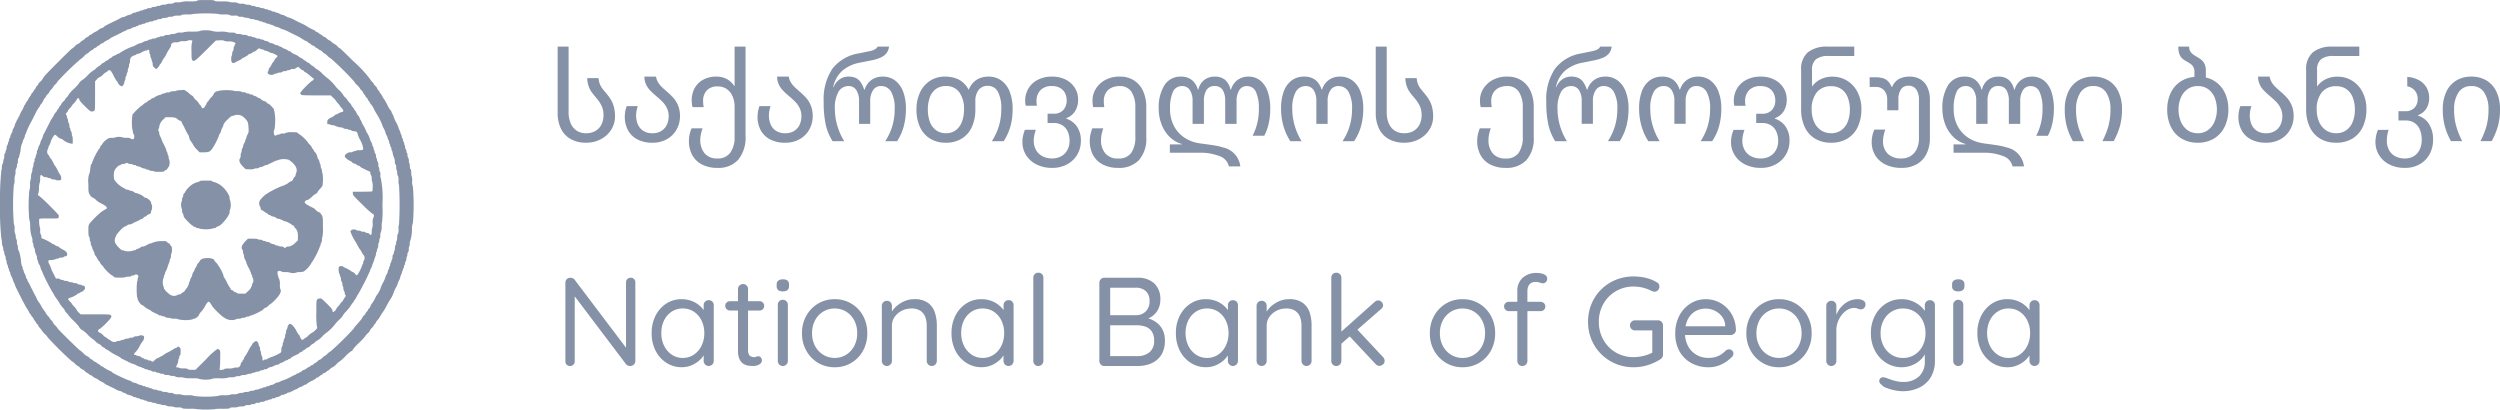 <svg xmlns="http://www.w3.org/2000/svg" width="258.464" height="42.371" viewBox="0 0 258.464 42.371">
  <g id="bank_Logo" data-name="bank Logo" transform="translate(-1281.539 -4724.728)" opacity="0.6">
    <path id="Path_115003" data-name="Path 115003" d="M.686-2.16V-9H1.818v6.777a2.893,2.893,0,0,0,.207,1.133,1.7,1.7,0,0,0,.614.767,1.724,1.724,0,0,0,.993.277A1.842,1.842,0,0,0,4.618-.3a1.568,1.568,0,0,0,.608-.674,2.135,2.135,0,0,0,.2-.926,2.245,2.245,0,0,0-.165-.913,3.483,3.483,0,0,0-.471-.754L4.6-3.795a6.778,6.778,0,0,1-.436-.554,2.441,2.441,0,0,1-.283-.582,2.692,2.692,0,0,1-.134-.811H4.917a1.888,1.888,0,0,0,.127.6,2.029,2.029,0,0,0,.251.458q.143.191.43.528a5.381,5.381,0,0,1,.458.627,2.877,2.877,0,0,1,.312.741,3.752,3.752,0,0,1,.121,1.005A2.512,2.512,0,0,1,6.228-.419,2.791,2.791,0,0,1,5.159.567,3.174,3.174,0,0,1,3.632.933,3.205,3.205,0,0,1,2.047.564,2.45,2.45,0,0,1,1.036-.5,3.649,3.649,0,0,1,.686-2.16Zm6.942.407a3.1,3.1,0,0,1,.2-1.094H8.97a2.893,2.893,0,0,0-.172.961,2.3,2.3,0,0,0,.185.939,1.47,1.47,0,0,0,.563.659,1.7,1.7,0,0,0,.932.242,1.715,1.715,0,0,0,.932-.239,1.492,1.492,0,0,0,.566-.636,2.009,2.009,0,0,0,.188-.869,1.926,1.926,0,0,0-.172-.834,2.364,2.364,0,0,0-.42-.624,8.81,8.81,0,0,0-.668-.617q-.42-.363-.665-.617a2.275,2.275,0,0,1-.414-.611A1.867,1.867,0,0,1,9.658-5.9h1.2a1.53,1.53,0,0,0,.194.56,2.29,2.29,0,0,0,.34.449q.191.194.528.487a8.169,8.169,0,0,1,.738.706,2.75,2.75,0,0,1,.477.783,2.852,2.852,0,0,1,.2,1.107A2.8,2.8,0,0,1,13-.464,2.6,2.6,0,0,1,12.015.548a2.947,2.947,0,0,1-1.537.385A3.234,3.234,0,0,1,8.913.583a2.306,2.306,0,0,1-.964-.958A2.9,2.9,0,0,1,7.628-1.752Zm6.63,2.5a3.365,3.365,0,0,1,.274-1.3h1.139A4.165,4.165,0,0,0,15.5.033a2.769,2.769,0,0,0-.067.57,2.14,2.14,0,0,0,.449,1.432,1.636,1.636,0,0,0,1.32.528,1.551,1.551,0,0,0,1.333-.6A2.7,2.7,0,0,0,18.98.328V-2.758a2.753,2.753,0,0,0-.207-1.1,1.72,1.72,0,0,0-.6-.754,1.589,1.589,0,0,0-.929-.274,1.467,1.467,0,0,0-1.142.417,1.551,1.551,0,0,0-.379,1.085,2.939,2.939,0,0,0,.064.636H14.627a3.548,3.548,0,0,1-.083-.706,2.633,2.633,0,0,1,.28-1.2,2.195,2.195,0,0,1,.859-.9A2.743,2.743,0,0,1,17.115-5.9a2.151,2.151,0,0,1,1.082.264,2.166,2.166,0,0,1,.757.716h.025V-9h1.133V.214a3.611,3.611,0,0,1-.754,2.475,2.734,2.734,0,0,1-2.154.846,3.382,3.382,0,0,1-1.594-.35,2.381,2.381,0,0,1-1.009-.98A3,3,0,0,1,14.258.748Zm7.095-2.5a3.1,3.1,0,0,1,.2-1.094H22.7a2.893,2.893,0,0,0-.172.961,2.3,2.3,0,0,0,.185.939,1.47,1.47,0,0,0,.563.659,1.7,1.7,0,0,0,.932.242,1.715,1.715,0,0,0,.932-.239A1.492,1.492,0,0,0,25.7-.922a2.009,2.009,0,0,0,.188-.869,1.926,1.926,0,0,0-.172-.834,2.364,2.364,0,0,0-.42-.624,8.809,8.809,0,0,0-.668-.617q-.42-.363-.665-.617a2.275,2.275,0,0,1-.414-.611,1.867,1.867,0,0,1-.169-.808h1.2a1.53,1.53,0,0,0,.194.56,2.29,2.29,0,0,0,.34.449q.191.194.528.487a8.169,8.169,0,0,1,.738.706,2.75,2.75,0,0,1,.477.783,2.852,2.852,0,0,1,.2,1.107,2.8,2.8,0,0,1-.337,1.346A2.6,2.6,0,0,1,25.741.548,2.947,2.947,0,0,1,24.2.933a3.234,3.234,0,0,1-1.565-.35,2.306,2.306,0,0,1-.964-.958A2.9,2.9,0,0,1,21.353-1.752Zm14.177-.8a3.419,3.419,0,0,0-.369-1.788,1.172,1.172,0,0,0-1.05-.585.934.934,0,0,0-.814.426A1.955,1.955,0,0,0,33-3.369v2.354H31.846V-3.369a1.973,1.973,0,0,0-.286-1.142.916.916,0,0,0-.8-.41,1.176,1.176,0,0,0-1.034.579,3.313,3.313,0,0,0-.379,1.782A6.113,6.113,0,0,0,29.6-.823a6.445,6.445,0,0,0,.716,1.6H29.11a5.439,5.439,0,0,1-.7-1.677,10.731,10.731,0,0,1-.22-2.4,5.693,5.693,0,0,1,.891-3.4,4.266,4.266,0,0,1,2.736-1.6l1.2-.248a1.648,1.648,0,0,0,.48-.178A.624.624,0,0,0,33.761-9h1.184a1.4,1.4,0,0,1-.27.69,1.578,1.578,0,0,1-.614.449A5.014,5.014,0,0,1,33-7.556l-1.056.21a3.887,3.887,0,0,0-1.794.808,3.109,3.109,0,0,0-.98,1.731h.038a1.817,1.817,0,0,1,.63-.811,1.578,1.578,0,0,1,.923-.283,1.753,1.753,0,0,1,.744.14,1.266,1.266,0,0,1,.5.43,3.1,3.1,0,0,1,.369.773h.051a1.949,1.949,0,0,1,.725-1.009A1.973,1.973,0,0,1,34.3-5.9a2.054,2.054,0,0,1,1.292.417,2.56,2.56,0,0,1,.821,1.161,4.884,4.884,0,0,1,.28,1.724,7.012,7.012,0,0,1-.22,1.814,5.553,5.553,0,0,1-.69,1.559H34.557A6.049,6.049,0,0,0,35.289-.8,6.131,6.131,0,0,0,35.53-2.548ZM46.551-2.56A3.575,3.575,0,0,0,46.2-4.336a1.145,1.145,0,0,0-1.05-.611,1.139,1.139,0,0,0-.939.423,1.836,1.836,0,0,0-.34,1.18V-2.5a4.311,4.311,0,0,1-.347,1.775A2.724,2.724,0,0,1,42.485.494a3.033,3.033,0,0,1-1.667.439A3.014,3.014,0,0,1,39.173.5,2.731,2.731,0,0,1,38.136-.709,4.277,4.277,0,0,1,37.783-2.5a4.1,4.1,0,0,1,.36-1.747A2.874,2.874,0,0,1,39.17-5.459,2.759,2.759,0,0,1,40.729-5.9a3.143,3.143,0,0,1,1.419.3,2.5,2.5,0,0,1,1.018,1.034H43.2A2.166,2.166,0,0,1,44.041-5.6a2.342,2.342,0,0,1,1.212-.3,2.195,2.195,0,0,1,1.3.4,2.532,2.532,0,0,1,.865,1.152,4.76,4.76,0,0,1,.305,1.791A6.667,6.667,0,0,1,47.5-.769,5.526,5.526,0,0,1,46.8.774H45.578A6.152,6.152,0,0,0,46.31-.807,6.154,6.154,0,0,0,46.551-2.56ZM42.7-2.5a2.948,2.948,0,0,0-.477-1.766,1.62,1.62,0,0,0-1.4-.659,1.69,1.69,0,0,0-1.044.315,1.835,1.835,0,0,0-.62.862,3.612,3.612,0,0,0-.2,1.247,3.594,3.594,0,0,0,.2,1.247,1.914,1.914,0,0,0,.624.878,1.666,1.666,0,0,0,1.05.325,1.631,1.631,0,0,0,1.04-.328,1.945,1.945,0,0,0,.62-.881A3.574,3.574,0,0,0,42.7-2.5ZM48.734.863A2.9,2.9,0,0,1,48.8.236,4.439,4.439,0,0,1,48.995-.4h1.133a3.557,3.557,0,0,0-.162.57,2.882,2.882,0,0,0-.06.563,1.916,1.916,0,0,0,.229.939,1.625,1.625,0,0,0,.659.652,2.08,2.08,0,0,0,1.015.235,1.873,1.873,0,0,0,.954-.235,1.605,1.605,0,0,0,.627-.649,1.95,1.95,0,0,0,.22-.929,2.239,2.239,0,0,0-.207-1,1.465,1.465,0,0,0-.576-.636,1.667,1.667,0,0,0-.859-.216h-.63v-.961h.63a1.264,1.264,0,0,0,1-.388,1.433,1.433,0,0,0,.344-.986,1.679,1.679,0,0,0-.159-.725,1.282,1.282,0,0,0-.5-.547,1.575,1.575,0,0,0-.846-.21,1.572,1.572,0,0,0-1.215.436,1.6,1.6,0,0,0-.4,1.129,1.767,1.767,0,0,0,.051.471H49.084a1.909,1.909,0,0,1-.064-.522,2.444,2.444,0,0,1,.331-1.25,2.373,2.373,0,0,1,.964-.907A3.13,3.13,0,0,1,51.807-5.9a2.962,2.962,0,0,1,1.448.334,2.358,2.358,0,0,1,.923.869,2.2,2.2,0,0,1,.315,1.133,2.244,2.244,0,0,1-.325,1.257,1.74,1.74,0,0,1-.9.7v.051a2.214,2.214,0,0,1,1.088.792A2.519,2.519,0,0,1,54.779.774a2.719,2.719,0,0,1-.36,1.365,2.668,2.668,0,0,1-1.037,1.015,3.154,3.154,0,0,1-1.575.382,3.5,3.5,0,0,1-1.623-.36,2.646,2.646,0,0,1-1.075-.97A2.515,2.515,0,0,1,48.734.863ZM55.7.748A3,3,0,0,1,55.765.1a4.317,4.317,0,0,1,.2-.652H57.1a4.1,4.1,0,0,0-.169.595,2.91,2.91,0,0,0-.067.589,2.094,2.094,0,0,0,.449,1.413,1.654,1.654,0,0,0,1.327.522,1.569,1.569,0,0,0,1.339-.57A2.859,2.859,0,0,0,60.41.265V-2.72a2.879,2.879,0,0,0-.395-1.6,1.371,1.371,0,0,0-1.234-.6,1.858,1.858,0,0,0-.881.194,1.336,1.336,0,0,0-.557.538,1.584,1.584,0,0,0-.191.783,3.552,3.552,0,0,0,.051.662H56.058a1.707,1.707,0,0,1-.054-.3,3.6,3.6,0,0,1-.022-.41,2.239,2.239,0,0,1,.347-1.193,2.567,2.567,0,0,1,.983-.91,3.023,3.023,0,0,1,1.47-.347,2.65,2.65,0,0,1,1.537.426,2.567,2.567,0,0,1,.923,1.139,4,4,0,0,1,.3,1.578V.373a3.33,3.33,0,0,1-.754,2.354,2.793,2.793,0,0,1-2.148.808,3.381,3.381,0,0,1-1.594-.35,2.381,2.381,0,0,1-1.009-.98A3,3,0,0,1,55.7.748ZM67.047,1.97H63.98V1.111h1.228V1.06A2.857,2.857,0,0,1,63.964.338a3.6,3.6,0,0,1-.834-1.279,4.393,4.393,0,0,1-.3-1.619,4.357,4.357,0,0,1,.595-2.463A1.957,1.957,0,0,1,65.157-5.9a1.729,1.729,0,0,1,1.066.331,1.922,1.922,0,0,1,.652,1.012h.051a1.732,1.732,0,0,1,.624-1.009A1.728,1.728,0,0,1,68.606-5.9a1.646,1.646,0,0,1,1.066.321,1.854,1.854,0,0,1,.576,1.021h.057a1.823,1.823,0,0,1,.687-1.005A1.847,1.847,0,0,1,72.074-5.9a1.946,1.946,0,0,1,1.263.414A2.471,2.471,0,0,1,74.1-4.333,5.343,5.343,0,0,1,74.359-2.6a7.078,7.078,0,0,1-.15,1.5A5.389,5.389,0,0,1,73.741.214H72.532a5.842,5.842,0,0,0,.649-2.762,3.983,3.983,0,0,0-.309-1.788.991.991,0,0,0-.926-.585.893.893,0,0,0-.789.423,2.019,2.019,0,0,0-.28,1.129v2.354H69.7V-3.369a2.112,2.112,0,0,0-.261-1.155.924.924,0,0,0-.834-.4.928.928,0,0,0-.84.414A2.085,2.085,0,0,0,67.5-3.369v2.354H66.328V-3.369a1.987,1.987,0,0,0-.283-1.145.916.916,0,0,0-.8-.407.989.989,0,0,0-.945.589,4.1,4.1,0,0,0-.3,1.772,3.661,3.661,0,0,0,.41,1.782A3.254,3.254,0,0,0,65.476.4,3.6,3.6,0,0,0,66.85.958q.146.032.4.067l.4.054q.643.083,1.072.159a5.136,5.136,0,0,1,.748.185,2.261,2.261,0,0,1,1.794,1.96H70.082a1.461,1.461,0,0,0-.967-1.063A5.328,5.328,0,0,0,67.047,1.97ZM82.815-2.548a3.419,3.419,0,0,0-.369-1.788,1.172,1.172,0,0,0-1.05-.585.934.934,0,0,0-.814.426,1.954,1.954,0,0,0-.293,1.126v2.354H79.125V-3.369a1.973,1.973,0,0,0-.286-1.142.916.916,0,0,0-.8-.41A1.156,1.156,0,0,0,77-4.333a3.44,3.44,0,0,0-.363,1.772,6.113,6.113,0,0,0,.251,1.737A6.445,6.445,0,0,0,77.6.774H76.433A6.012,6.012,0,0,1,75.72-.8a6.58,6.58,0,0,1-.242-1.826,4.912,4.912,0,0,1,.28-1.744,2.435,2.435,0,0,1,.814-1.133A2.115,2.115,0,0,1,77.865-5.9a1.872,1.872,0,0,1,1.126.318,1.959,1.959,0,0,1,.668,1.012h.057a1.929,1.929,0,0,1,.719-1A1.981,1.981,0,0,1,81.574-5.9a2.064,2.064,0,0,1,1.3.417,2.56,2.56,0,0,1,.821,1.161,4.884,4.884,0,0,1,.28,1.724,6.789,6.789,0,0,1-.232,1.826A5.24,5.24,0,0,1,83.025.774h-1.19A5.936,5.936,0,0,0,82.573-.8,6.131,6.131,0,0,0,82.815-2.548Zm2.45.388V-9H86.4v6.777A2.893,2.893,0,0,0,86.6-1.091a1.7,1.7,0,0,0,.614.767,1.724,1.724,0,0,0,.993.277A1.842,1.842,0,0,0,89.2-.3a1.567,1.567,0,0,0,.608-.674,2.135,2.135,0,0,0,.2-.926,2.245,2.245,0,0,0-.165-.913,3.483,3.483,0,0,0-.471-.754l-.191-.229a6.779,6.779,0,0,1-.436-.554,2.442,2.442,0,0,1-.283-.582,2.692,2.692,0,0,1-.134-.811H89.5a1.888,1.888,0,0,0,.127.6,2.029,2.029,0,0,0,.251.458q.143.191.43.528a5.382,5.382,0,0,1,.458.627,2.877,2.877,0,0,1,.312.741A3.752,3.752,0,0,1,91.2-1.778a2.512,2.512,0,0,1-.388,1.359,2.791,2.791,0,0,1-1.069.986,3.174,3.174,0,0,1-1.527.366A3.205,3.205,0,0,1,86.627.564,2.45,2.45,0,0,1,85.615-.5,3.649,3.649,0,0,1,85.265-2.16ZM95.753.748A3,3,0,0,1,95.823.1a4.319,4.319,0,0,1,.2-.652h1.133a4.1,4.1,0,0,0-.169.595,2.91,2.91,0,0,0-.067.589,2.094,2.094,0,0,0,.449,1.413,1.654,1.654,0,0,0,1.327.522,1.569,1.569,0,0,0,1.339-.57,2.859,2.859,0,0,0,.43-1.728V-2.72a2.879,2.879,0,0,0-.395-1.6,1.371,1.371,0,0,0-1.234-.6,1.858,1.858,0,0,0-.881.194,1.336,1.336,0,0,0-.557.538,1.584,1.584,0,0,0-.191.783,3.553,3.553,0,0,0,.051.662H96.116a1.7,1.7,0,0,1-.054-.3,3.6,3.6,0,0,1-.022-.41,2.239,2.239,0,0,1,.347-1.193,2.567,2.567,0,0,1,.983-.91,3.023,3.023,0,0,1,1.47-.347,2.65,2.65,0,0,1,1.537.426,2.567,2.567,0,0,1,.923,1.139,4,4,0,0,1,.3,1.578V.373a3.33,3.33,0,0,1-.754,2.354,2.793,2.793,0,0,1-2.148.808,3.382,3.382,0,0,1-1.594-.35,2.381,2.381,0,0,1-1.009-.98A3,3,0,0,1,95.753.748Zm14.489-3.3a3.419,3.419,0,0,0-.369-1.788,1.172,1.172,0,0,0-1.05-.585.934.934,0,0,0-.814.426,1.954,1.954,0,0,0-.293,1.126v2.354h-1.158V-3.369a1.973,1.973,0,0,0-.286-1.142.916.916,0,0,0-.8-.41,1.176,1.176,0,0,0-1.034.579,3.313,3.313,0,0,0-.379,1.782,6.113,6.113,0,0,0,.251,1.737,6.444,6.444,0,0,0,.716,1.6h-1.209a5.439,5.439,0,0,1-.7-1.677,10.73,10.73,0,0,1-.22-2.4,5.693,5.693,0,0,1,.891-3.4,4.266,4.266,0,0,1,2.736-1.6l1.2-.248a1.647,1.647,0,0,0,.48-.178A.624.624,0,0,0,108.473-9h1.184a1.4,1.4,0,0,1-.27.69,1.578,1.578,0,0,1-.614.449,5.014,5.014,0,0,1-1.056.305l-1.056.21a3.887,3.887,0,0,0-1.794.808,3.109,3.109,0,0,0-.98,1.731h.038a1.817,1.817,0,0,1,.63-.811,1.578,1.578,0,0,1,.923-.283,1.753,1.753,0,0,1,.744.14,1.266,1.266,0,0,1,.5.43,3.1,3.1,0,0,1,.369.773h.051a1.949,1.949,0,0,1,.725-1.009,1.973,1.973,0,0,1,1.139-.334,2.054,2.054,0,0,1,1.292.417,2.56,2.56,0,0,1,.821,1.161A4.884,4.884,0,0,1,111.4-2.6a7.012,7.012,0,0,1-.22,1.814,5.553,5.553,0,0,1-.69,1.559h-1.222A6.048,6.048,0,0,0,110-.8,6.131,6.131,0,0,0,110.242-2.548Zm9.589,0a3.419,3.419,0,0,0-.369-1.788,1.172,1.172,0,0,0-1.05-.585.934.934,0,0,0-.815.426,1.955,1.955,0,0,0-.293,1.126v2.354h-1.164V-3.369a1.973,1.973,0,0,0-.286-1.142.916.916,0,0,0-.8-.41,1.156,1.156,0,0,0-1.044.589,3.44,3.44,0,0,0-.363,1.772A6.112,6.112,0,0,0,113.9-.823a6.445,6.445,0,0,0,.716,1.6h-1.171A6.012,6.012,0,0,1,112.736-.8a6.58,6.58,0,0,1-.242-1.826,4.912,4.912,0,0,1,.28-1.744,2.435,2.435,0,0,1,.814-1.133,2.115,2.115,0,0,1,1.292-.395,1.872,1.872,0,0,1,1.126.318,1.959,1.959,0,0,1,.668,1.012h.057a1.929,1.929,0,0,1,.719-1A1.981,1.981,0,0,1,118.59-5.9a2.064,2.064,0,0,1,1.3.417,2.56,2.56,0,0,1,.821,1.161,4.884,4.884,0,0,1,.28,1.724,6.788,6.788,0,0,1-.232,1.826,5.24,5.24,0,0,1-.716,1.546h-1.19A5.936,5.936,0,0,0,119.589-.8,6.131,6.131,0,0,0,119.831-2.548ZM121.995.863a2.9,2.9,0,0,1,.067-.627,4.437,4.437,0,0,1,.194-.633h1.133a3.557,3.557,0,0,0-.162.57,2.882,2.882,0,0,0-.06.563,1.916,1.916,0,0,0,.229.939,1.625,1.625,0,0,0,.659.652,2.08,2.08,0,0,0,1.015.235,1.873,1.873,0,0,0,.954-.235,1.605,1.605,0,0,0,.627-.649,1.951,1.951,0,0,0,.22-.929,2.239,2.239,0,0,0-.207-1,1.464,1.464,0,0,0-.576-.636,1.667,1.667,0,0,0-.859-.216h-.63v-.961h.63a1.264,1.264,0,0,0,1-.388,1.433,1.433,0,0,0,.344-.986,1.679,1.679,0,0,0-.159-.725,1.282,1.282,0,0,0-.5-.547,1.575,1.575,0,0,0-.846-.21,1.572,1.572,0,0,0-1.215.436,1.6,1.6,0,0,0-.4,1.129,1.767,1.767,0,0,0,.051.471h-1.158a1.909,1.909,0,0,1-.064-.522,2.444,2.444,0,0,1,.331-1.25,2.373,2.373,0,0,1,.964-.907,3.13,3.13,0,0,1,1.492-.337,2.962,2.962,0,0,1,1.448.334,2.358,2.358,0,0,1,.923.869,2.2,2.2,0,0,1,.315,1.133,2.244,2.244,0,0,1-.325,1.257,1.74,1.74,0,0,1-.9.7v.051a2.214,2.214,0,0,1,1.088.792A2.519,2.519,0,0,1,128.04.774a2.719,2.719,0,0,1-.36,1.365,2.668,2.668,0,0,1-1.037,1.015,3.154,3.154,0,0,1-1.575.382,3.5,3.5,0,0,1-1.623-.36,2.646,2.646,0,0,1-1.075-.97A2.515,2.515,0,0,1,121.995.863Zm7.248-3.4V-6.576a2.291,2.291,0,0,1,.687-1.829A3.1,3.1,0,0,1,132-9h2.736v.967h-2.673a2.021,2.021,0,0,0-1.276.334,1.376,1.376,0,0,0-.417,1.136V-4.9h.025a2.264,2.264,0,0,1,.843-.716,2.71,2.71,0,0,1,1.257-.277,2.821,2.821,0,0,1,1.5.414A2.929,2.929,0,0,1,135.074-4.3a3.757,3.757,0,0,1,.4,1.766A4.225,4.225,0,0,1,135.1-.7,2.764,2.764,0,0,1,134.024.507a3.16,3.16,0,0,1-1.67.426A3.174,3.174,0,0,1,130.68.51,2.731,2.731,0,0,1,129.611-.7,4.272,4.272,0,0,1,129.242-2.535Zm5.04.064a3.427,3.427,0,0,0-.22-1.276,1.859,1.859,0,0,0-.652-.856,1.785,1.785,0,0,0-1.056-.305,1.842,1.842,0,0,0-1.486.627,2.727,2.727,0,0,0-.531,1.81,3.045,3.045,0,0,0,.245,1.25,2.006,2.006,0,0,0,.7.862,1.85,1.85,0,0,0,1.072.312,1.741,1.741,0,0,0,1.04-.312,1.931,1.931,0,0,0,.662-.862A3.269,3.269,0,0,0,134.282-2.471ZM136.541.863a3.139,3.139,0,0,1,.274-1.285h1.133a3.917,3.917,0,0,0-.169.582,2.794,2.794,0,0,0-.067.576,1.777,1.777,0,0,0,.5,1.349,1.95,1.95,0,0,0,1.4.477,1.758,1.758,0,0,0,.964-.261,1.686,1.686,0,0,0,.63-.735,2.6,2.6,0,0,0,.22-1.1V-3.477a1.882,1.882,0,0,0-.274-1.091.935.935,0,0,0-.821-.391.87.87,0,0,0-.77.385,1.791,1.791,0,0,0-.261,1.021V-2.42h-1.158V-3.528a1.394,1.394,0,0,0-.312-.942,1.1,1.1,0,0,0-.878-.363h-.624v-1h.547a3.113,3.113,0,0,1,.783.083,1.236,1.236,0,0,1,.541.3,1.829,1.829,0,0,1,.4.617h.051a1.659,1.659,0,0,1,.709-.821,2.32,2.32,0,0,1,1.123-.248,2.117,2.117,0,0,1,1.059.264,1.849,1.849,0,0,1,.741.808,2.993,2.993,0,0,1,.274,1.352V.462a3.563,3.563,0,0,1-.35,1.619A2.5,2.5,0,0,1,141.2,3.157a3.144,3.144,0,0,1-1.581.379,3.707,3.707,0,0,1-1.632-.337,2.5,2.5,0,0,1-1.069-.942A2.6,2.6,0,0,1,136.541.863ZM148.065,1.97H145V1.111h1.228V1.06a2.857,2.857,0,0,1-1.244-.722,3.6,3.6,0,0,1-.834-1.279,4.394,4.394,0,0,1-.3-1.619,4.357,4.357,0,0,1,.595-2.463,1.957,1.957,0,0,1,1.728-.878,1.729,1.729,0,0,1,1.066.331,1.922,1.922,0,0,1,.652,1.012h.051a1.732,1.732,0,0,1,.624-1.009,1.728,1.728,0,0,1,1.056-.334,1.646,1.646,0,0,1,1.066.321,1.854,1.854,0,0,1,.576,1.021h.057a1.823,1.823,0,0,1,.687-1.005,1.847,1.847,0,0,1,1.082-.337,1.946,1.946,0,0,1,1.263.414,2.471,2.471,0,0,1,.767,1.155,5.343,5.343,0,0,1,.255,1.734,7.077,7.077,0,0,1-.15,1.5,5.388,5.388,0,0,1-.468,1.314H153.55a5.842,5.842,0,0,0,.649-2.762,3.983,3.983,0,0,0-.309-1.788.991.991,0,0,0-.926-.585.893.893,0,0,0-.789.423,2.019,2.019,0,0,0-.28,1.129v2.354h-1.177V-3.369a2.111,2.111,0,0,0-.261-1.155.924.924,0,0,0-.834-.4.928.928,0,0,0-.84.414,2.085,2.085,0,0,0-.267,1.139v2.354h-1.171V-3.369a1.987,1.987,0,0,0-.283-1.145.916.916,0,0,0-.8-.407.989.989,0,0,0-.945.589,4.1,4.1,0,0,0-.3,1.772,3.661,3.661,0,0,0,.41,1.782A3.254,3.254,0,0,0,146.493.4a3.6,3.6,0,0,0,1.374.557q.146.032.4.067l.4.054q.643.083,1.072.159a5.136,5.136,0,0,1,.748.185,2.261,2.261,0,0,1,1.794,1.96H151.1a1.461,1.461,0,0,0-.967-1.063A5.328,5.328,0,0,0,148.065,1.97Zm13.159-4.48a3.149,3.149,0,0,0-.436-1.737,1.477,1.477,0,0,0-1.333-.674,1.5,1.5,0,0,0-1.346.674,3.113,3.113,0,0,0-.442,1.737,6.3,6.3,0,0,0,.21,1.7A9.151,9.151,0,0,0,158.5.774h-1.158a7.013,7.013,0,0,1-.63-1.518A6.566,6.566,0,0,1,156.5-2.51a4.176,4.176,0,0,1,.366-1.82A2.675,2.675,0,0,1,157.9-5.5a2.953,2.953,0,0,1,1.559-.4,2.953,2.953,0,0,1,1.559.4,2.675,2.675,0,0,1,1.034,1.168,4.176,4.176,0,0,1,.366,1.82,6.328,6.328,0,0,1-.223,1.756,7.577,7.577,0,0,1-.636,1.527H160.39a8.375,8.375,0,0,0,.624-1.562A6.428,6.428,0,0,0,161.224-2.51Zm5.868.013a3.979,3.979,0,0,1,.331-1.651,2.88,2.88,0,0,1,.964-1.187,3.049,3.049,0,0,1,1.518-.535v-.522a1,1,0,0,0-.1-.484.964.964,0,0,0-.248-.3,3.554,3.554,0,0,0-.4-.258,3.306,3.306,0,0,1-.493-.325,1.136,1.136,0,0,1-.3-.445,2.112,2.112,0,0,1-.124-.8h1.12a.964.964,0,0,0,.1.458.95.95,0,0,0,.242.3,3.443,3.443,0,0,0,.391.261,4.278,4.278,0,0,1,.522.344,1.283,1.283,0,0,1,.331.426,1.5,1.5,0,0,1,.14.687v.719a2.858,2.858,0,0,1,1.25.633,2.993,2.993,0,0,1,.8,1.145,4.047,4.047,0,0,1,.277,1.53,4.019,4.019,0,0,1-.375,1.766A2.864,2.864,0,0,1,171.944.491a3.162,3.162,0,0,1-1.7.442A3.172,3.172,0,0,1,168.565.5a2.847,2.847,0,0,1-1.094-1.212A4.015,4.015,0,0,1,167.092-2.5Zm5.135,0a3.244,3.244,0,0,0-.22-1.212,1.988,1.988,0,0,0-.665-.881,1.784,1.784,0,0,0-1.094-.331,1.755,1.755,0,0,0-1.079.334,2.065,2.065,0,0,0-.678.888,3.115,3.115,0,0,0-.229,1.2,3.242,3.242,0,0,0,.223,1.209,2.058,2.058,0,0,0,.671.9,1.753,1.753,0,0,0,1.091.34,1.728,1.728,0,0,0,1.088-.344,2.09,2.09,0,0,0,.668-.9A3.224,3.224,0,0,0,172.227-2.5Zm2.227.744a3.1,3.1,0,0,1,.2-1.094H175.8a2.893,2.893,0,0,0-.172.961,2.3,2.3,0,0,0,.185.939,1.47,1.47,0,0,0,.563.659,1.7,1.7,0,0,0,.932.242,1.715,1.715,0,0,0,.932-.239,1.492,1.492,0,0,0,.566-.636,2.009,2.009,0,0,0,.188-.869,1.926,1.926,0,0,0-.172-.834,2.364,2.364,0,0,0-.42-.624,8.807,8.807,0,0,0-.668-.617q-.42-.363-.665-.617a2.275,2.275,0,0,1-.414-.611,1.867,1.867,0,0,1-.169-.808h1.2a1.53,1.53,0,0,0,.194.56,2.29,2.29,0,0,0,.34.449q.191.194.528.487a8.166,8.166,0,0,1,.738.706,2.75,2.75,0,0,1,.477.783,2.851,2.851,0,0,1,.2,1.107,2.8,2.8,0,0,1-.337,1.346,2.6,2.6,0,0,1-.983,1.012A2.947,2.947,0,0,1,177.3.933a3.234,3.234,0,0,1-1.565-.35,2.306,2.306,0,0,1-.964-.958A2.9,2.9,0,0,1,174.454-1.752Zm7-.783V-6.576a2.291,2.291,0,0,1,.687-1.829A3.1,3.1,0,0,1,184.215-9h2.736v.967h-2.673A2.021,2.021,0,0,0,183-7.7a1.376,1.376,0,0,0-.417,1.136V-4.9h.025a2.264,2.264,0,0,1,.843-.716,2.71,2.71,0,0,1,1.257-.277,2.821,2.821,0,0,1,1.5.414A2.929,2.929,0,0,1,187.285-4.3a3.756,3.756,0,0,1,.4,1.766A4.225,4.225,0,0,1,187.311-.7,2.764,2.764,0,0,1,186.236.507a3.16,3.16,0,0,1-1.67.426A3.174,3.174,0,0,1,182.892.51,2.731,2.731,0,0,1,181.823-.7,4.272,4.272,0,0,1,181.454-2.535Zm5.04.064a3.428,3.428,0,0,0-.22-1.276,1.858,1.858,0,0,0-.652-.856,1.785,1.785,0,0,0-1.056-.305,1.842,1.842,0,0,0-1.486.627,2.727,2.727,0,0,0-.531,1.81,3.045,3.045,0,0,0,.245,1.25,2.006,2.006,0,0,0,.7.862,1.85,1.85,0,0,0,1.072.312,1.741,1.741,0,0,0,1.04-.312,1.931,1.931,0,0,0,.662-.862A3.269,3.269,0,0,0,186.493-2.471ZM188.619.863a3.368,3.368,0,0,1,.261-1.26h1.107a2.852,2.852,0,0,0-.143.557,3.7,3.7,0,0,0-.048.576,1.978,1.978,0,0,0,.22.942,1.583,1.583,0,0,0,.64.649,2.025,2.025,0,0,0,1.005.235,1.732,1.732,0,0,0,.942-.248,1.571,1.571,0,0,0,.6-.69,2.386,2.386,0,0,0,.2-1.009,2.6,2.6,0,0,0-.194-1.04,1.543,1.543,0,0,0-.563-.694,1.563,1.563,0,0,0-.884-.245H191v-.961h.668a1.293,1.293,0,0,0,.99-.35,1.287,1.287,0,0,0,.328-.916,1.322,1.322,0,0,0-.277-.846,1.321,1.321,0,0,0-.8-.458v-.974a2.882,2.882,0,0,1,1.266.372,1.993,1.993,0,0,1,.754.773,2.084,2.084,0,0,1,.245.986,2.065,2.065,0,0,1-.3,1.155,1.72,1.72,0,0,1-.856.671v.051a2,2,0,0,1,1.129.846,2.934,2.934,0,0,1,.43,1.661,3.05,3.05,0,0,1-.35,1.454,2.629,2.629,0,0,1-1.009,1.047,3.009,3.009,0,0,1-1.556.388,3.445,3.445,0,0,1-1.613-.36,2.614,2.614,0,0,1-1.059-.97A2.548,2.548,0,0,1,188.619.863ZM200.308-2.51a3.149,3.149,0,0,0-.436-1.737,1.477,1.477,0,0,0-1.333-.674,1.5,1.5,0,0,0-1.346.674,3.113,3.113,0,0,0-.442,1.737,6.3,6.3,0,0,0,.21,1.7,9.151,9.151,0,0,0,.624,1.581h-1.158a7.012,7.012,0,0,1-.63-1.518,6.565,6.565,0,0,1-.216-1.766,4.176,4.176,0,0,1,.366-1.82A2.675,2.675,0,0,1,196.98-5.5a2.953,2.953,0,0,1,1.559-.4,2.954,2.954,0,0,1,1.559.4,2.675,2.675,0,0,1,1.034,1.168,4.176,4.176,0,0,1,.366,1.82,6.328,6.328,0,0,1-.223,1.756,7.575,7.575,0,0,1-.636,1.527h-1.164A8.379,8.379,0,0,0,200.1-.788,6.43,6.43,0,0,0,200.308-2.51Z" transform="translate(1338.506 4738.549)" fill="#33486a"/>
    <path id="Path_115004" data-name="Path 115004" d="M7.806-8.359a.463.463,0,0,1,.352.137.481.481,0,0,1,.13.345V.216a.524.524,0,0,1-.534.547A.643.643,0,0,1,7.52.718.438.438,0,0,1,7.337.594L1.76-6.782l.261-.156V.281a.468.468,0,0,1-.137.345.485.485,0,0,1-.358.137A.447.447,0,0,1,1.186.627a.481.481,0,0,1-.13-.345V-7.837a.5.5,0,0,1,.15-.378.5.5,0,0,1,.358-.143.7.7,0,0,1,.241.046.39.39,0,0,1,.189.137L7.494-.9,7.324-.7V-7.877a.468.468,0,0,1,.137-.345A.468.468,0,0,1,7.806-8.359Zm8.067,2.32a.5.5,0,0,1,.378.15.516.516,0,0,1,.143.371V.229a.526.526,0,0,1-.15.378.519.519,0,0,1-.743,0,.526.526,0,0,1-.15-.378V-1.009l.248-.026a1.269,1.269,0,0,1-.2.626,2.48,2.48,0,0,1-.534.632A2.9,2.9,0,0,1,14.075.7a2.562,2.562,0,0,1-.99.189,2.861,2.861,0,0,1-1.6-.463A3.2,3.2,0,0,1,10.374-.826a3.943,3.943,0,0,1-.4-1.811,3.88,3.88,0,0,1,.411-1.818,3.193,3.193,0,0,1,1.108-1.238,2.835,2.835,0,0,1,1.57-.45,2.922,2.922,0,0,1,1.043.182,2.738,2.738,0,0,1,.841.5,2.354,2.354,0,0,1,.554.691,1.632,1.632,0,0,1,.2.756L15.352-4.1v-1.42a.5.5,0,0,1,.15-.371A.5.5,0,0,1,15.873-6.039ZM13.189-.07a2.012,2.012,0,0,0,1.153-.339,2.328,2.328,0,0,0,.788-.919,2.916,2.916,0,0,0,.287-1.31,2.886,2.886,0,0,0-.287-1.3,2.279,2.279,0,0,0-.788-.912,2.04,2.04,0,0,0-1.153-.332,2.047,2.047,0,0,0-1.14.326,2.241,2.241,0,0,0-.788.9,2.9,2.9,0,0,0-.287,1.316,2.916,2.916,0,0,0,.287,1.31,2.328,2.328,0,0,0,.788.919A1.99,1.99,0,0,0,13.189-.07Zm4.874-5.864h3.062a.457.457,0,0,1,.345.143.474.474,0,0,1,.137.339.468.468,0,0,1-.137.345.468.468,0,0,1-.345.137H18.063a.463.463,0,0,1-.339-.143.478.478,0,0,1-.143-.352.442.442,0,0,1,.143-.332A.474.474,0,0,1,18.063-5.935Zm1.368-1.772a.483.483,0,0,1,.365.15.516.516,0,0,1,.143.371V-.891a.953.953,0,0,0,.091.469.48.48,0,0,0,.241.215.8.8,0,0,0,.293.059.534.534,0,0,0,.228-.046.534.534,0,0,1,.228-.046.322.322,0,0,1,.241.124A.461.461,0,0,1,21.373.2.467.467,0,0,1,21.1.6a1.175,1.175,0,0,1-.612.163q-.182,0-.45-.026a1.365,1.365,0,0,1-.528-.169,1.115,1.115,0,0,1-.437-.476A2.02,2.02,0,0,1,18.9-.839V-7.186a.494.494,0,0,1,.156-.371A.526.526,0,0,1,19.431-7.707ZM24.057.229a.526.526,0,0,1-.15.378.494.494,0,0,1-.371.156.488.488,0,0,1-.378-.156.539.539,0,0,1-.143-.378V-5.557a.5.5,0,0,1,.15-.371.5.5,0,0,1,.371-.15.5.5,0,0,1,.371.15.5.5,0,0,1,.15.371Zm-.521-7.181a.743.743,0,0,1-.482-.13.5.5,0,0,1-.156-.4v-.182a.477.477,0,0,1,.169-.4.777.777,0,0,1,.482-.13.72.72,0,0,1,.469.13.5.5,0,0,1,.156.4v.182a.486.486,0,0,1-.163.4A.748.748,0,0,1,23.536-6.951Zm8.731,4.327a3.657,3.657,0,0,1-.443,1.811A3.3,3.3,0,0,1,30.619.438a3.3,3.3,0,0,1-1.727.456A3.273,3.273,0,0,1,27.178.438,3.352,3.352,0,0,1,25.966-.813a3.615,3.615,0,0,1-.45-1.811,3.615,3.615,0,0,1,.45-1.811,3.352,3.352,0,0,1,1.212-1.251,3.273,3.273,0,0,1,1.714-.456,3.3,3.3,0,0,1,1.727.456,3.3,3.3,0,0,1,1.205,1.251A3.657,3.657,0,0,1,32.267-2.625Zm-1.043,0a2.779,2.779,0,0,0-.306-1.329,2.314,2.314,0,0,0-.834-.9,2.224,2.224,0,0,0-1.192-.326,2.233,2.233,0,0,0-1.186.326,2.3,2.3,0,0,0-.841.9,2.779,2.779,0,0,0-.306,1.329,2.751,2.751,0,0,0,.306,1.316,2.346,2.346,0,0,0,.841.906,2.2,2.2,0,0,0,1.186.332A2.191,2.191,0,0,0,30.084-.4a2.364,2.364,0,0,0,.834-.906A2.751,2.751,0,0,0,31.225-2.625Zm5.9-3.519a2.351,2.351,0,0,1,1.394.365,1.978,1.978,0,0,1,.723.977,4.111,4.111,0,0,1,.215,1.368V.229a.526.526,0,0,1-.15.378.519.519,0,0,1-.743,0,.526.526,0,0,1-.15-.378V-3.407a2.515,2.515,0,0,0-.15-.893,1.336,1.336,0,0,0-.5-.639,1.627,1.627,0,0,0-.945-.241,2.114,2.114,0,0,0-1,.241,2.006,2.006,0,0,0-.73.639,1.538,1.538,0,0,0-.274.893V.229a.526.526,0,0,1-.15.378.519.519,0,0,1-.743,0,.526.526,0,0,1-.15-.378V-5.453a.5.5,0,0,1,.15-.371.5.5,0,0,1,.371-.15.5.5,0,0,1,.378.15.516.516,0,0,1,.143.371v.925l-.261.287a1.843,1.843,0,0,1,.3-.684,2.72,2.72,0,0,1,.586-.619,2.99,2.99,0,0,1,.782-.437A2.517,2.517,0,0,1,37.128-6.143Zm9.748.1a.5.5,0,0,1,.378.15.516.516,0,0,1,.143.371V.229a.526.526,0,0,1-.15.378.519.519,0,0,1-.743,0,.526.526,0,0,1-.15-.378V-1.009l.248-.026a1.269,1.269,0,0,1-.2.626,2.48,2.48,0,0,1-.534.632A2.9,2.9,0,0,1,45.077.7a2.562,2.562,0,0,1-.99.189,2.861,2.861,0,0,1-1.6-.463A3.2,3.2,0,0,1,41.376-.826a3.943,3.943,0,0,1-.4-1.811,3.88,3.88,0,0,1,.411-1.818,3.193,3.193,0,0,1,1.108-1.238,2.835,2.835,0,0,1,1.57-.45,2.922,2.922,0,0,1,1.043.182,2.738,2.738,0,0,1,.841.5,2.354,2.354,0,0,1,.554.691,1.633,1.633,0,0,1,.2.756L46.355-4.1v-1.42a.5.5,0,0,1,.15-.371A.5.5,0,0,1,46.876-6.039ZM44.191-.07a2.012,2.012,0,0,0,1.153-.339,2.328,2.328,0,0,0,.788-.919,2.916,2.916,0,0,0,.287-1.31,2.886,2.886,0,0,0-.287-1.3,2.279,2.279,0,0,0-.788-.912,2.04,2.04,0,0,0-1.153-.332,2.048,2.048,0,0,0-1.14.326,2.241,2.241,0,0,0-.788.9,2.9,2.9,0,0,0-.287,1.316,2.916,2.916,0,0,0,.287,1.31,2.328,2.328,0,0,0,.788.919A1.99,1.99,0,0,0,44.191-.07Zm6.281.3a.515.515,0,0,1-.156.378.515.515,0,0,1-.378.156.473.473,0,0,1-.365-.156A.539.539,0,0,1,49.43.229V-8.359a.5.5,0,0,1,.15-.371.5.5,0,0,1,.371-.15.5.5,0,0,1,.378.15.516.516,0,0,1,.143.371Zm9.709-8.588a2.452,2.452,0,0,1,1.766.593,2.21,2.21,0,0,1,.619,1.675,2.184,2.184,0,0,1-.261,1.056,1.936,1.936,0,0,1-.762.769,2.643,2.643,0,0,1-1.232.313l-.026-.365a3.589,3.589,0,0,1,.938.13,2.843,2.843,0,0,1,.893.417,2.158,2.158,0,0,1,.665.756,2.41,2.41,0,0,1,.254,1.16,2.8,2.8,0,0,1-.248,1.245A2.2,2.2,0,0,1,62.13.2a2.607,2.607,0,0,1-.912.437,4,4,0,0,1-1.01.13H56.78a.494.494,0,0,1-.371-.156.526.526,0,0,1-.15-.378V-7.837a.5.5,0,0,1,.15-.371.5.5,0,0,1,.371-.15Zm-.156,1.03h-2.8l.156-.235v3.245l-.143-.169h2.815a1.416,1.416,0,0,0,.984-.371,1.41,1.41,0,0,0,.411-1.1,1.325,1.325,0,0,0-.378-1.01A1.454,1.454,0,0,0,60.025-7.329Zm.1,3.883H57.288l.091-.091v3.4l-.1-.117h2.893a1.951,1.951,0,0,0,1.258-.391,1.459,1.459,0,0,0,.489-1.212,1.608,1.608,0,0,0-.261-.984,1.324,1.324,0,0,0-.671-.476A2.8,2.8,0,0,0,60.129-3.446Zm9.943-2.593a.5.5,0,0,1,.378.15.517.517,0,0,1,.143.371V.229a.526.526,0,0,1-.15.378.519.519,0,0,1-.743,0,.526.526,0,0,1-.15-.378V-1.009l.248-.026a1.269,1.269,0,0,1-.2.626,2.48,2.48,0,0,1-.534.632A2.9,2.9,0,0,1,68.274.7a2.562,2.562,0,0,1-.99.189,2.861,2.861,0,0,1-1.6-.463A3.2,3.2,0,0,1,64.573-.826a3.943,3.943,0,0,1-.4-1.811,3.88,3.88,0,0,1,.411-1.818,3.193,3.193,0,0,1,1.108-1.238,2.835,2.835,0,0,1,1.57-.45,2.922,2.922,0,0,1,1.043.182,2.738,2.738,0,0,1,.841.5,2.354,2.354,0,0,1,.554.691,1.632,1.632,0,0,1,.2.756L69.551-4.1v-1.42a.5.5,0,0,1,.15-.371A.5.5,0,0,1,70.072-6.039ZM67.388-.07a2.012,2.012,0,0,0,1.153-.339,2.328,2.328,0,0,0,.788-.919,2.916,2.916,0,0,0,.287-1.31,2.886,2.886,0,0,0-.287-1.3,2.279,2.279,0,0,0-.788-.912,2.04,2.04,0,0,0-1.153-.332,2.048,2.048,0,0,0-1.14.326,2.241,2.241,0,0,0-.788.9,2.9,2.9,0,0,0-.287,1.316,2.916,2.916,0,0,0,.287,1.31,2.328,2.328,0,0,0,.788.919A1.99,1.99,0,0,0,67.388-.07Zm8.484-6.073a2.351,2.351,0,0,1,1.394.365,1.978,1.978,0,0,1,.723.977A4.111,4.111,0,0,1,78.2-3.433V.229a.526.526,0,0,1-.15.378.519.519,0,0,1-.743,0,.526.526,0,0,1-.15-.378V-3.407a2.515,2.515,0,0,0-.15-.893,1.336,1.336,0,0,0-.5-.639,1.627,1.627,0,0,0-.945-.241,2.114,2.114,0,0,0-1,.241,2.006,2.006,0,0,0-.73.639,1.538,1.538,0,0,0-.274.893V.229a.526.526,0,0,1-.15.378.519.519,0,0,1-.743,0,.526.526,0,0,1-.15-.378V-5.453a.5.5,0,0,1,.15-.371.5.5,0,0,1,.371-.15.5.5,0,0,1,.378.15.516.516,0,0,1,.143.371v.925l-.261.287a1.843,1.843,0,0,1,.3-.684,2.72,2.72,0,0,1,.586-.619,2.99,2.99,0,0,1,.782-.437A2.517,2.517,0,0,1,75.872-6.143ZM80.759.764a.488.488,0,0,1-.378-.156.539.539,0,0,1-.143-.378V-8.359a.517.517,0,0,1,.143-.371.5.5,0,0,1,.378-.15.5.5,0,0,1,.371.15.5.5,0,0,1,.15.371V.229a.526.526,0,0,1-.15.378A.494.494,0,0,1,80.759.764Zm4.327-6.777a.47.47,0,0,1,.358.163.492.492,0,0,1,.15.332.5.5,0,0,1-.209.391L81.163-1.439l-.039-1.212,3.6-3.206A.5.5,0,0,1,85.085-6.013ZM85.229.751a.537.537,0,0,1-.391-.169L82.062-2.377l.782-.717,2.75,2.945a.559.559,0,0,1,.156.391.44.44,0,0,1-.182.371A.579.579,0,0,1,85.229.751Zm11.95-3.375a3.657,3.657,0,0,1-.443,1.811A3.3,3.3,0,0,1,95.53.438,3.3,3.3,0,0,1,93.8.894,3.273,3.273,0,0,1,92.09.438,3.352,3.352,0,0,1,90.878-.813a3.615,3.615,0,0,1-.45-1.811,3.615,3.615,0,0,1,.45-1.811A3.352,3.352,0,0,1,92.09-5.687,3.273,3.273,0,0,1,93.8-6.143a3.3,3.3,0,0,1,1.727.456,3.3,3.3,0,0,1,1.205,1.251A3.657,3.657,0,0,1,97.179-2.625Zm-1.043,0a2.779,2.779,0,0,0-.306-1.329,2.314,2.314,0,0,0-.834-.9A2.224,2.224,0,0,0,93.8-5.179a2.233,2.233,0,0,0-1.186.326,2.3,2.3,0,0,0-.841.9,2.779,2.779,0,0,0-.306,1.329,2.751,2.751,0,0,0,.306,1.316,2.347,2.347,0,0,0,.841.906A2.2,2.2,0,0,0,93.8-.07,2.191,2.191,0,0,0,95-.4a2.364,2.364,0,0,0,.834-.906A2.751,2.751,0,0,0,96.136-2.625Zm5.369-6.229a2.189,2.189,0,0,1,.463.052,1.071,1.071,0,0,1,.417.182.415.415,0,0,1,.176.352.481.481,0,0,1-.13.345.417.417,0,0,1-.313.137,1.083,1.083,0,0,1-.326-.072,1.314,1.314,0,0,0-.43-.072.843.843,0,0,0-.489.13.739.739,0,0,0-.274.345,1.287,1.287,0,0,0-.085.476V.229a.526.526,0,0,1-.15.378.494.494,0,0,1-.371.156.488.488,0,0,1-.378-.156.539.539,0,0,1-.143-.378V-6.964a1.8,1.8,0,0,1,.541-1.381A2.092,2.092,0,0,1,101.505-8.854Zm.365,2.984a.49.49,0,0,1,.352.137.457.457,0,0,1,.143.345.457.457,0,0,1-.143.345.49.49,0,0,1-.352.137H98.6a.478.478,0,0,1-.352-.143.463.463,0,0,1-.143-.339.452.452,0,0,1,.143-.352.5.5,0,0,1,.352-.13ZM111.5.894a4.748,4.748,0,0,1-1.857-.358,4.688,4.688,0,0,1-1.5-1,4.562,4.562,0,0,1-1-1.492,4.715,4.715,0,0,1-.358-1.844,4.749,4.749,0,0,1,.358-1.857,4.562,4.562,0,0,1,1-1.492,4.6,4.6,0,0,1,1.5-.99,4.825,4.825,0,0,1,1.857-.352,5.436,5.436,0,0,1,1.284.15,3.874,3.874,0,0,1,1.127.463.406.406,0,0,1,.189.182.547.547,0,0,1,.059.248.526.526,0,0,1-.15.378.465.465,0,0,1-.345.156.435.435,0,0,1-.15-.026l-.15-.052a4.275,4.275,0,0,0-.873-.332,3.867,3.867,0,0,0-.99-.124,3.551,3.551,0,0,0-1.844.482,3.518,3.518,0,0,0-1.284,1.3A3.689,3.689,0,0,0,107.9-3.8a3.7,3.7,0,0,0,.469,1.857,3.5,3.5,0,0,0,1.284,1.31,3.551,3.551,0,0,0,1.844.482,4.284,4.284,0,0,0,1.075-.143,3.9,3.9,0,0,0,.945-.365l-.091.313v-2.75l.209.182h-1.994a.5.5,0,0,1-.371-.15.5.5,0,0,1-.15-.371.5.5,0,0,1,.15-.371.5.5,0,0,1,.371-.15h2.372a.488.488,0,0,1,.378.156.539.539,0,0,1,.143.378v3.01a.514.514,0,0,1-.072.274.624.624,0,0,1-.189.2,5.465,5.465,0,0,1-1.3.606A4.808,4.808,0,0,1,111.5.894Zm7.767,0a3.638,3.638,0,0,1-1.824-.443,3.113,3.113,0,0,1-1.212-1.218,3.633,3.633,0,0,1-.43-1.792,3.9,3.9,0,0,1,.45-1.935,3.205,3.205,0,0,1,1.166-1.225,2.949,2.949,0,0,1,1.525-.424,3.111,3.111,0,0,1,1.166.222,3.023,3.023,0,0,1,.99.645,3.183,3.183,0,0,1,.7,1.016,3.407,3.407,0,0,1,.274,1.323.5.5,0,0,1-.169.352.523.523,0,0,1-.365.143h-5.148l-.235-.9h5.017l-.209.182v-.287a1.628,1.628,0,0,0-.345-.919,2.076,2.076,0,0,0-.749-.593,2.148,2.148,0,0,0-.925-.209,2.3,2.3,0,0,0-.775.137,1.845,1.845,0,0,0-.691.443,2.194,2.194,0,0,0-.489.788,3.283,3.283,0,0,0-.182,1.16,2.779,2.779,0,0,0,.306,1.329,2.315,2.315,0,0,0,.854.906,2.387,2.387,0,0,0,1.264.332,2.478,2.478,0,0,0,.808-.117,2.2,2.2,0,0,0,.58-.293,2.854,2.854,0,0,0,.411-.358.592.592,0,0,1,.339-.117.427.427,0,0,1,.313.13.427.427,0,0,1,.13.313.5.5,0,0,1-.209.391,3.43,3.43,0,0,1-1,.71A2.971,2.971,0,0,1,119.268.894ZM129.9-2.625a3.657,3.657,0,0,1-.443,1.811A3.3,3.3,0,0,1,128.253.438a3.3,3.3,0,0,1-1.727.456,3.273,3.273,0,0,1-1.714-.456A3.352,3.352,0,0,1,123.6-.813a3.615,3.615,0,0,1-.45-1.811,3.615,3.615,0,0,1,.45-1.811,3.352,3.352,0,0,1,1.212-1.251,3.273,3.273,0,0,1,1.714-.456,3.3,3.3,0,0,1,1.727.456,3.3,3.3,0,0,1,1.205,1.251A3.657,3.657,0,0,1,129.9-2.625Zm-1.043,0a2.779,2.779,0,0,0-.306-1.329,2.314,2.314,0,0,0-.834-.9,2.224,2.224,0,0,0-1.192-.326,2.234,2.234,0,0,0-1.186.326,2.3,2.3,0,0,0-.841.9,2.779,2.779,0,0,0-.306,1.329,2.751,2.751,0,0,0,.306,1.316,2.347,2.347,0,0,0,.841.906,2.2,2.2,0,0,0,1.186.332A2.191,2.191,0,0,0,127.719-.4a2.363,2.363,0,0,0,.834-.906A2.751,2.751,0,0,0,128.859-2.625ZM131.934.764a.494.494,0,0,1-.371-.156.526.526,0,0,1-.15-.378V-5.453a.5.5,0,0,1,.15-.371.5.5,0,0,1,.371-.15.5.5,0,0,1,.378.15.516.516,0,0,1,.143.371v1.72l-.156-.274a2.857,2.857,0,0,1,.28-.788,2.754,2.754,0,0,1,.515-.691,2.366,2.366,0,0,1,.717-.482,2.2,2.2,0,0,1,.886-.176,1.051,1.051,0,0,1,.528.137.424.424,0,0,1,.241.384.52.52,0,0,1-.143.4.471.471,0,0,1-.326.13.773.773,0,0,1-.326-.072.938.938,0,0,0-.391-.072,1.324,1.324,0,0,0-.645.176,2.031,2.031,0,0,0-.586.5,2.755,2.755,0,0,0-.43.736,2.363,2.363,0,0,0-.163.88V.229a.526.526,0,0,1-.15.378A.494.494,0,0,1,131.934.764Zm7.272-6.907a2.869,2.869,0,0,1,1.056.189,3.009,3.009,0,0,1,.841.489,2.644,2.644,0,0,1,.56.626,1.174,1.174,0,0,1,.2.612l-.261-.156V-5.518a.5.5,0,0,1,.15-.371.5.5,0,0,1,.371-.15.5.5,0,0,1,.378.15.516.516,0,0,1,.143.371V.19a3.233,3.233,0,0,1-.45,1.772,2.81,2.81,0,0,1-1.205,1.056,3.935,3.935,0,0,1-1.681.352,4.078,4.078,0,0,1-.867-.1,5.086,5.086,0,0,1-.841-.254.937.937,0,0,1-.456-.306.541.541,0,0,1-.241-.293.364.364,0,0,1,.046-.306.378.378,0,0,1,.313-.182,1.309,1.309,0,0,1,.469.117q.13.039.378.13a4.414,4.414,0,0,0,.573.163,2.966,2.966,0,0,0,.639.072,2.309,2.309,0,0,0,1.694-.58A2.057,2.057,0,0,0,141.6.294V-.918l.143.065a1.72,1.72,0,0,1-.313.678,2.52,2.52,0,0,1-.58.554,2.881,2.881,0,0,1-.769.378,2.762,2.762,0,0,1-.854.137A3,3,0,0,1,137.6.438,3.256,3.256,0,0,1,136.45-.813a3.792,3.792,0,0,1-.424-1.811,3.82,3.82,0,0,1,.424-1.824,3.224,3.224,0,0,1,1.14-1.245A2.978,2.978,0,0,1,139.206-6.143Zm.143.964a2.182,2.182,0,0,0-1.2.332,2.332,2.332,0,0,0-.821.906,2.8,2.8,0,0,0-.3,1.316,2.782,2.782,0,0,0,.3,1.3,2.37,2.37,0,0,0,.821.919,2.151,2.151,0,0,0,1.2.339,2.182,2.182,0,0,0,1.2-.332,2.332,2.332,0,0,0,.821-.906,2.8,2.8,0,0,0,.3-1.316,2.829,2.829,0,0,0-.3-1.329,2.284,2.284,0,0,0-.821-.9A2.214,2.214,0,0,0,139.35-5.179ZM145.579.229a.526.526,0,0,1-.15.378.494.494,0,0,1-.371.156.488.488,0,0,1-.378-.156.539.539,0,0,1-.143-.378V-5.557a.5.5,0,0,1,.15-.371.5.5,0,0,1,.371-.15.5.5,0,0,1,.371.15.5.5,0,0,1,.15.371Zm-.521-7.181a.743.743,0,0,1-.482-.13.5.5,0,0,1-.156-.4v-.182a.477.477,0,0,1,.169-.4.777.777,0,0,1,.482-.13.72.72,0,0,1,.469.13.5.5,0,0,1,.156.4v.182a.486.486,0,0,1-.163.4A.748.748,0,0,1,145.058-6.951Zm7.884.912a.5.5,0,0,1,.378.15.517.517,0,0,1,.143.371V.229a.526.526,0,0,1-.15.378.519.519,0,0,1-.743,0,.526.526,0,0,1-.15-.378V-1.009l.248-.026a1.269,1.269,0,0,1-.2.626,2.479,2.479,0,0,1-.534.632,2.9,2.9,0,0,1-.795.482,2.562,2.562,0,0,1-.99.189,2.861,2.861,0,0,1-1.6-.463,3.2,3.2,0,0,1-1.114-1.258,3.943,3.943,0,0,1-.4-1.811,3.881,3.881,0,0,1,.41-1.818,3.193,3.193,0,0,1,1.108-1.238,2.835,2.835,0,0,1,1.57-.45,2.922,2.922,0,0,1,1.043.182,2.738,2.738,0,0,1,.841.5,2.354,2.354,0,0,1,.554.691,1.632,1.632,0,0,1,.2.756l-.339-.078v-1.42a.5.5,0,0,1,.15-.371A.5.5,0,0,1,152.942-6.039ZM150.257-.07a2.012,2.012,0,0,0,1.153-.339,2.328,2.328,0,0,0,.788-.919,2.916,2.916,0,0,0,.287-1.31,2.886,2.886,0,0,0-.287-1.3,2.279,2.279,0,0,0-.788-.912,2.04,2.04,0,0,0-1.153-.332,2.047,2.047,0,0,0-1.14.326,2.24,2.24,0,0,0-.788.9,2.9,2.9,0,0,0-.287,1.316,2.915,2.915,0,0,0,.287,1.31,2.328,2.328,0,0,0,.788.919A1.99,1.99,0,0,0,150.257-.07Z" transform="translate(1338.937 4761.802)" fill="#33486a"/>
    <g id="Logo_of_National_Bank_of_Georgia" transform="translate(1281.539 4724.728)">
      <path id="Path_114975" data-name="Path 114975" d="M34.385-888.928c-.049.058-.205.073-.811.073a3.076,3.076,0,0,0-.777.048,1.084,1.084,0,0,1-.411.048c-.284,0-.4.019-.445.072s-.156.072-.372.072a.7.7,0,0,0-.337.048.544.544,0,0,1-.274.048.791.791,0,0,0-.362.077.274.274,0,0,1-.191.053.321.321,0,0,0-.2.043.811.811,0,0,1-.318.067.374.374,0,0,0-.244.073.176.176,0,0,1-.191.048.3.3,0,0,0-.225.043.4.4,0,0,1-.22.077.408.408,0,0,0-.215.072.243.243,0,0,1-.181.048.139.139,0,0,0-.142.048.285.285,0,0,1-.191.072.408.408,0,0,0-.215.072.217.217,0,0,1-.161.039.2.2,0,0,0-.156.039.751.751,0,0,1-.391.188,1.018,1.018,0,0,0-.323.121,1.027,1.027,0,0,1-.347.121.2.2,0,0,0-.142.043,7.217,7.217,0,0,1-.7.362c-.372.178-.709.347-.748.371a1.83,1.83,0,0,1-.171.087.641.641,0,0,0-.191.145.329.329,0,0,1-.152.1.911.911,0,0,0-.416.217,1.109,1.109,0,0,1-.284.174,1.9,1.9,0,0,0-.367.222.528.528,0,0,1-.2.111.2.2,0,0,0-.122.1.2.2,0,0,1-.132.1.8.8,0,0,0-.288.193.971.971,0,0,1-.259.193.775.775,0,0,0-.21.169.6.6,0,0,1-.244.169.907.907,0,0,0-.318.241,1.228,1.228,0,0,1-.293.241c-.054,0-2.376,2.314-2.767,2.757a1.6,1.6,0,0,0-.259.357,1.14,1.14,0,0,1-.249.3.868.868,0,0,0-.22.265.371.371,0,0,1-.122.174.371.371,0,0,0-.122.173.5.5,0,0,1-.122.2.6.6,0,0,0-.122.188.411.411,0,0,1-.122.159.39.39,0,0,0-.122.169.371.371,0,0,1-.1.173,2.4,2.4,0,0,0-.225.366.64.64,0,0,1-.166.255c-.024,0-.054.053-.073.12a.377.377,0,0,1-.1.173.2.2,0,0,0-.068.145c0,.053-.02.092-.049.092s-.049.043-.049.092a.175.175,0,0,1-.044.125,2.779,2.779,0,0,0-.347.689.051.051,0,0,1-.049.058c-.024,0-.049.043-.049.092a.151.151,0,0,1-.049.125.712.712,0,0,0-.127.207c-.039.1-.1.217-.127.27a.825.825,0,0,0-.068.2,1.274,1.274,0,0,1-.142.328c-.064.116-.108.222-.093.236s-.01.1-.054.188c-.156.284-.171.328-.171.41a.349.349,0,0,1-.073.178.446.446,0,0,0-.073.227.241.241,0,0,1-.049.164c-.029.014-.049.077-.049.135a.377.377,0,0,1-.073.2.556.556,0,0,0-.073.275c0,.1-.02.2-.049.212a.241.241,0,0,0-.049.164.294.294,0,0,1-.073.2c-.049.039-.073.149-.073.318a.565.565,0,0,1-.049.284c-.029.014-.049.111-.049.207a.523.523,0,0,1-.073.27.681.681,0,0,0-.073.347.5.5,0,0,1-.044.27A28.564,28.564,0,0,0,14-867.857a28.377,28.377,0,0,0,.147,3.557.763.763,0,0,1,.049.338,1.152,1.152,0,0,0,.073.415.792.792,0,0,1,.073.3c0,.1.02.193.049.207a.291.291,0,0,1,.049.188.491.491,0,0,0,.073.251.522.522,0,0,1,.073.27.341.341,0,0,0,.049.207c.029.014.049.111.049.212a.556.556,0,0,0,.073.275.414.414,0,0,1,.073.222.226.226,0,0,0,.049.159c.029.014.049.077.049.14a.409.409,0,0,0,.073.2.377.377,0,0,1,.073.2.928.928,0,0,0,.122.323.988.988,0,0,1,.122.284,1.306,1.306,0,0,0,.122.313,1.478,1.478,0,0,1,.122.3c0,.087,1.115,2.27,1.217,2.381a1.715,1.715,0,0,1,.191.318.935.935,0,0,0,.176.28.217.217,0,0,1,.078.121.37.37,0,0,0,.122.173.372.372,0,0,1,.122.174.5.5,0,0,0,.122.2.6.6,0,0,1,.122.188.41.41,0,0,0,.122.159.391.391,0,0,1,.122.169.477.477,0,0,0,.127.193,2.73,2.73,0,0,1,.24.309,2.976,2.976,0,0,0,.362.414,1.055,1.055,0,0,1,.249.3,34.323,34.323,0,0,0,2.5,2.473.957.957,0,0,1,.313.241,1.125,1.125,0,0,0,.3.241.7.7,0,0,1,.22.169.65.65,0,0,0,.23.169.89.89,0,0,1,.274.193,1.23,1.23,0,0,0,.249.193.681.681,0,0,1,.181.12.507.507,0,0,0,.205.12.3.3,0,0,1,.156.1,1.39,1.39,0,0,0,.342.212,1.269,1.269,0,0,1,.288.164,1.043,1.043,0,0,0,.293.173,1.31,1.31,0,0,1,.318.193.785.785,0,0,0,.24.15c.1.043.21.1.249.12s.152.077.244.12.215.1.269.125a2.108,2.108,0,0,0,.665.289.162.162,0,0,1,.142.063.2.2,0,0,0,.112.072.967.967,0,0,1,.425.2c0,.019.064.039.142.039a.262.262,0,0,1,.176.048.14.14,0,0,0,.117.048.235.235,0,0,1,.152.072.3.3,0,0,0,.2.072c.073,0,.152.019.166.048a.2.2,0,0,0,.142.048.424.424,0,0,1,.205.072.427.427,0,0,0,.225.072c.073,0,.147.019.161.048a.194.194,0,0,0,.142.048.424.424,0,0,1,.205.072.542.542,0,0,0,.274.072c.1,0,.2.019.21.048a.358.358,0,0,0,.215.048.577.577,0,0,1,.279.072.54.54,0,0,0,.274.072c.1,0,.2.019.21.048a.507.507,0,0,0,.264.048.7.7,0,0,1,.328.072.843.843,0,0,0,.4.072.744.744,0,0,1,.332.048.989.989,0,0,0,.411.048c.284,0,.4.019.445.072s.205.072.811.072a3.069,3.069,0,0,1,.777.048,8.258,8.258,0,0,0,1.76,0,3.069,3.069,0,0,1,.777-.048c.606,0,.763-.014.811-.072s.161-.072.445-.072a1.09,1.09,0,0,0,.411-.048.7.7,0,0,1,.337-.048c.215,0,.328-.024.372-.072s.152-.072.323-.072a.584.584,0,0,0,.288-.048.361.361,0,0,1,.215-.048.364.364,0,0,0,.249-.072.316.316,0,0,1,.259-.063c.122,0,.205-.014.22-.048s.108-.058.23-.058a.393.393,0,0,0,.274-.077.176.176,0,0,1,.147-.053.222.222,0,0,0,.176-.043.451.451,0,0,1,.215-.068.287.287,0,0,0,.2-.077.174.174,0,0,1,.171-.048.157.157,0,0,0,.166-.043.254.254,0,0,1,.171-.072.823.823,0,0,0,.44-.2.269.269,0,0,1,.171-.043.255.255,0,0,0,.171-.048.14.14,0,0,1,.117-.048.236.236,0,0,0,.152-.072.3.3,0,0,1,.2-.072c.078,0,.142-.024.142-.048s.039-.048.093-.048a.237.237,0,0,0,.152-.072.236.236,0,0,1,.152-.072c.054,0,.093-.024.093-.048s.044-.048.093-.048a.156.156,0,0,0,.127-.048,1.339,1.339,0,0,1,.416-.212,1.927,1.927,0,0,0,.22-.121.584.584,0,0,1,.225-.1.342.342,0,0,0,.171-.106,2.457,2.457,0,0,1,.489-.289,1.419,1.419,0,0,0,.43-.26.134.134,0,0,1,.117-.072.375.375,0,0,0,.205-.12.4.4,0,0,1,.171-.121.4.4,0,0,0,.171-.12.371.371,0,0,1,.2-.12.372.372,0,0,0,.2-.121.4.4,0,0,1,.171-.121.7.7,0,0,0,.22-.169.593.593,0,0,1,.244-.169,1.435,1.435,0,0,0,.391-.313,1.729,1.729,0,0,1,.367-.313,4.377,4.377,0,0,0,.587-.53,3.173,3.173,0,0,1,.621-.53.082.082,0,0,0,.088-.087,4.789,4.789,0,0,1,.66-.733,6.9,6.9,0,0,0,.66-.7,1.221,1.221,0,0,1,.244-.289,1.01,1.01,0,0,0,.244-.3.825.825,0,0,1,.2-.275,1.05,1.05,0,0,0,.2-.255.3.3,0,0,1,.1-.135.3.3,0,0,0,.1-.145.866.866,0,0,1,.186-.27,2.127,2.127,0,0,0,.269-.381,3.4,3.4,0,0,1,.274-.434,6.31,6.31,0,0,0,.425-.723,5.814,5.814,0,0,1,.318-.554,2.938,2.938,0,0,0,.386-.762,2.846,2.846,0,0,1,.22-.487,3.043,3.043,0,0,0,.22-.487,1.148,1.148,0,0,1,.122-.3,1.192,1.192,0,0,0,.122-.323.534.534,0,0,1,.068-.207,2.15,2.15,0,0,0,.127-.347,2.148,2.148,0,0,1,.127-.347.544.544,0,0,0,.068-.222.172.172,0,0,1,.049-.13c.029-.014.049-.087.049-.159a.414.414,0,0,1,.073-.222.555.555,0,0,0,.073-.275.346.346,0,0,1,.049-.212c.029-.015.049-.111.049-.212a.352.352,0,0,1,.073-.246c.049-.039.073-.149.073-.318a.565.565,0,0,1,.049-.284c.029-.014.049-.145.049-.284a.648.648,0,0,1,.059-.308,3.732,3.732,0,0,0,.166-1.234,1.641,1.641,0,0,1,.1-.578,22.573,22.573,0,0,0,0-3.77,1.2,1.2,0,0,1-.073-.559,1.384,1.384,0,0,0-.049-.5.838.838,0,0,1-.049-.357c0-.236-.02-.347-.073-.391s-.073-.149-.073-.318c0-.14-.02-.27-.049-.284a.489.489,0,0,1-.049-.26.672.672,0,0,0-.073-.323.523.523,0,0,1-.073-.27c0-.1-.02-.193-.049-.207a.226.226,0,0,1-.049-.159.415.415,0,0,0-.073-.222.491.491,0,0,1-.073-.251c0-.087-.02-.173-.049-.188a.207.207,0,0,1-.049-.15.485.485,0,0,0-.078-.236c-.044-.063-.064-.135-.049-.159s0-.087-.044-.135a.379.379,0,0,1-.073-.2.52.52,0,0,0-.078-.231c-.044-.063-.068-.13-.054-.145a.642.642,0,0,0-.093-.26,1.183,1.183,0,0,1-.117-.3,3.342,3.342,0,0,0-.244-.54,3.6,3.6,0,0,1-.244-.545.987.987,0,0,0-.122-.284,1.042,1.042,0,0,1-.122-.28.284.284,0,0,0-.1-.149,2.972,2.972,0,0,1-.328-.55,4.877,4.877,0,0,0-.313-.559,2.007,2.007,0,0,1-.21-.342,1.423,1.423,0,0,0-.2-.308.207.207,0,0,1-.073-.116.372.372,0,0,0-.122-.174.364.364,0,0,1-.122-.193.584.584,0,0,0-.171-.241.762.762,0,0,1-.171-.207.962.962,0,0,0-.2-.255.945.945,0,0,1-.2-.265,12.349,12.349,0,0,0-1.76-1.88c-.709-.713-1.32-1.3-1.354-1.3a.745.745,0,0,1-.249-.2,1.223,1.223,0,0,0-.328-.26,1.078,1.078,0,0,1-.288-.207.584.584,0,0,0-.2-.149A.786.786,0,0,1,47.8-885a.668.668,0,0,0-.269-.193.372.372,0,0,1-.2-.12.416.416,0,0,0-.161-.121.613.613,0,0,1-.191-.12.506.506,0,0,0-.205-.121.378.378,0,0,1-.176-.12.375.375,0,0,0-.205-.121c-.049,0-.088-.024-.088-.048s-.039-.048-.093-.048a.236.236,0,0,1-.152-.072.208.208,0,0,0-.122-.072.207.207,0,0,1-.122-.072,4.36,4.36,0,0,0-.631-.342c-.313-.149-.6-.289-.64-.309a3.155,3.155,0,0,0-.772-.337c-.059,0-.108-.024-.108-.048s-.039-.048-.093-.048a.236.236,0,0,1-.152-.072.267.267,0,0,0-.176-.072.94.94,0,0,1-.332-.12.962.962,0,0,0-.318-.121.172.172,0,0,1-.127-.048c-.015-.029-.088-.048-.161-.048a.429.429,0,0,1-.225-.072.421.421,0,0,0-.205-.072.194.194,0,0,1-.142-.048c-.015-.029-.083-.048-.152-.048a.487.487,0,0,1-.23-.068.655.655,0,0,0-.274-.067.469.469,0,0,1-.215-.053.42.42,0,0,0-.23-.053.551.551,0,0,1-.259-.067.234.234,0,0,0-.181-.043.33.33,0,0,1-.22-.053.784.784,0,0,0-.357-.077.568.568,0,0,1-.293-.058.717.717,0,0,0-.337-.043.663.663,0,0,1-.381-.063.922.922,0,0,0-.474-.077,1.07,1.07,0,0,1-.406-.048,2.9,2.9,0,0,0-.753-.048c-.587,0-.738-.015-.787-.073s-.215-.072-.9-.072S34.434-888.985,34.385-888.928Zm2.772,1.422a1.438,1.438,0,0,1,.621.072c.064.048.186.062.425.048s.347,0,.386.053a.483.483,0,0,0,.313.067.641.641,0,0,1,.3.048.552.552,0,0,0,.264.053.894.894,0,0,1,.328.072.669.669,0,0,0,.3.068c.108,0,.21.019.225.048a.3.3,0,0,0,.191.048.508.508,0,0,1,.254.072.427.427,0,0,0,.225.072c.073,0,.147.019.161.048a.2.2,0,0,0,.142.048.422.422,0,0,1,.205.072.429.429,0,0,0,.225.072c.073,0,.147.019.161.048a.171.171,0,0,0,.127.048.964.964,0,0,1,.318.12.971.971,0,0,0,.308.121,1.046,1.046,0,0,1,.318.12,1.144,1.144,0,0,0,.288.121,4.244,4.244,0,0,1,.694.3c.054.029.352.178.67.332a4.069,4.069,0,0,1,.626.352.207.207,0,0,0,.122.072.207.207,0,0,1,.122.072.224.224,0,0,0,.142.072.364.364,0,0,1,.2.12.4.4,0,0,0,.171.12.4.4,0,0,1,.171.12.372.372,0,0,0,.2.121.371.371,0,0,1,.2.12.417.417,0,0,0,.161.12.611.611,0,0,1,.191.121.509.509,0,0,0,.205.12.65.65,0,0,1,.225.169.694.694,0,0,0,.22.169,1.106,1.106,0,0,1,.293.241.978.978,0,0,0,.318.241,28.671,28.671,0,0,1,2.444,2.415,1.344,1.344,0,0,0,.293.357,1.622,1.622,0,0,1,.293.337.69.69,0,0,0,.171.217.645.645,0,0,1,.171.222.494.494,0,0,0,.122.2.6.6,0,0,1,.122.188.411.411,0,0,0,.122.159.372.372,0,0,1,.122.173.5.5,0,0,0,.122.2.6.6,0,0,1,.122.188.281.281,0,0,0,.1.135,2.351,2.351,0,0,1,.293.487,3.04,3.04,0,0,0,.24.429,7.136,7.136,0,0,1,.591,1.152,1.916,1.916,0,0,0,.171.4,1.805,1.805,0,0,1,.171.405,1.048,1.048,0,0,0,.122.308,1.013,1.013,0,0,1,.122.313.385.385,0,0,0,.073.178.415.415,0,0,1,.073.222.226.226,0,0,0,.049.159c.029.014.049.077.049.14a.409.409,0,0,0,.073.2.415.415,0,0,1,.073.222.215.215,0,0,0,.044.154.432.432,0,0,1,.068.207,2.094,2.094,0,0,0,.186.6.979.979,0,0,1,.044.323c0,.15.024.256.073.294s.073.149.073.318a.563.563,0,0,0,.049.284c.029.015.049.13.049.256a.755.755,0,0,0,.073.337c.059.077.073.212.068.492a1,1,0,0,0,.049.448,34.316,34.316,0,0,1,0,4.073.889.889,0,0,0-.044.453c0,.3-.01.424-.064.5a.7.7,0,0,0-.078.386.8.8,0,0,1-.068.376.214.214,0,0,0-.044.173.4.4,0,0,1-.054.236.922.922,0,0,0-.078.366.439.439,0,0,1-.049.246.241.241,0,0,0-.049.164.293.293,0,0,1-.073.2.39.39,0,0,0-.073.27.421.421,0,0,1-.049.236.189.189,0,0,0-.049.14.409.409,0,0,1-.073.2.415.415,0,0,0-.073.222c0,.072-.02.145-.049.159a.189.189,0,0,0-.049.14.41.41,0,0,1-.073.2.378.378,0,0,0-.073.2.758.758,0,0,1-.122.3.763.763,0,0,0-.122.28,2.792,2.792,0,0,1-.244.559,3.638,3.638,0,0,0-.244.54.912.912,0,0,1-.156.357c-.02.039-.059.12-.083.178a.572.572,0,0,1-.1.135,2.119,2.119,0,0,0-.249.434,2.513,2.513,0,0,1-.269.458.922.922,0,0,0-.22.4.439.439,0,0,1-.122.169.39.39,0,0,0-.122.169.371.371,0,0,1-.122.173.379.379,0,0,0-.122.178.4.4,0,0,1-.142.188.639.639,0,0,0-.181.227c-.034.106-.127.227-.631.791a1.635,1.635,0,0,0-.269.362,32.1,32.1,0,0,1-2.386,2.352,1.236,1.236,0,0,0-.323.241,1.359,1.359,0,0,1-.3.241.791.791,0,0,0-.24.193.672.672,0,0,1-.269.193.594.594,0,0,0-.244.169.7.7,0,0,1-.22.169.4.4,0,0,0-.171.12.374.374,0,0,1-.205.12c-.049,0-.088.019-.088.043s-.059.068-.132.1a1.609,1.609,0,0,0-.332.2.9.9,0,0,1-.274.145.38.38,0,0,0-.191.12.373.373,0,0,1-.205.121c-.049,0-.088.019-.088.048s-.044.048-.093.048a.155.155,0,0,0-.127.048.728.728,0,0,1-.21.125c-.1.038-.215.1-.254.116a6.587,6.587,0,0,1-.934.434,1.069,1.069,0,0,0-.308.12,1.026,1.026,0,0,1-.347.121.22.22,0,0,0-.147.043.829.829,0,0,1-.425.2.472.472,0,0,0-.21.077.211.211,0,0,1-.161.048c-.024-.015-.088,0-.137.043a.41.41,0,0,1-.215.072.409.409,0,0,0-.215.072c-.049.038-.112.058-.137.043a.211.211,0,0,0-.161.048.584.584,0,0,1-.279.077.494.494,0,0,0-.254.072.289.289,0,0,1-.21.044.3.3,0,0,0-.235.048.787.787,0,0,1-.362.077c-.132,0-.259.019-.274.048a.51.51,0,0,1-.264.048.7.7,0,0,0-.328.073.975.975,0,0,1-.445.072.872.872,0,0,0-.381.048,1.839,1.839,0,0,1-.582.048c-.406,0-.572.019-.645.072a10.335,10.335,0,0,1-2.562,0c-.049-.058-.181-.072-.616-.072a1.863,1.863,0,0,1-.582-.048.984.984,0,0,0-.411-.048c-.284,0-.4-.019-.445-.072s-.152-.073-.323-.073a.587.587,0,0,1-.288-.048.532.532,0,0,0-.288-.048c-.166,0-.284-.024-.318-.067a.361.361,0,0,0-.23-.067.418.418,0,0,1-.23-.053.454.454,0,0,0-.244-.053.446.446,0,0,1-.259-.072.33.33,0,0,0-.191-.072.209.209,0,0,1-.147-.048c-.015-.029-.083-.048-.152-.048a.5.5,0,0,1-.24-.077c-.064-.043-.137-.063-.161-.048s-.088,0-.137-.044a.374.374,0,0,0-.2-.072,1.009,1.009,0,0,1-.332-.12,1.034,1.034,0,0,0-.347-.12.22.22,0,0,1-.147-.043.881.881,0,0,0-.411-.2,14.857,14.857,0,0,1-1.374-.631,1.8,1.8,0,0,0-.171-.087.645.645,0,0,1-.191-.144.326.326,0,0,0-.186-.1c-.049,0-.088-.024-.088-.048s-.039-.048-.093-.048a.236.236,0,0,1-.152-.073.21.21,0,0,0-.108-.072.566.566,0,0,1-.2-.12.508.508,0,0,0-.205-.121.377.377,0,0,1-.176-.12.415.415,0,0,0-.161-.12.616.616,0,0,1-.191-.121.506.506,0,0,0-.205-.121.377.377,0,0,1-.176-.12.4.4,0,0,0-.171-.12.7.7,0,0,1-.22-.169.594.594,0,0,0-.244-.169,1.344,1.344,0,0,1-.367-.289,1.638,1.638,0,0,0-.342-.289c-.059,0-2.322-2.222-2.322-2.285a1.342,1.342,0,0,0-.244-.3,1.219,1.219,0,0,1-.244-.318.607.607,0,0,0-.171-.231.692.692,0,0,1-.171-.217.572.572,0,0,0-.152-.2,1.118,1.118,0,0,1-.22-.284,2.625,2.625,0,0,0-.24-.361,3.507,3.507,0,0,1-.288-.463,1.411,1.411,0,0,0-.191-.3,1.606,1.606,0,0,1-.225-.381c-.088-.178-.2-.4-.249-.492-.156-.3-.479-.94-.508-1.012a1.857,1.857,0,0,0-.122-.217.569.569,0,0,1-.1-.222.254.254,0,0,0-.078-.14.258.258,0,0,1-.073-.173.912.912,0,0,0-.122-.328.933.933,0,0,1-.122-.313.167.167,0,0,0-.049-.125c-.029-.014-.049-.091-.049-.164a.319.319,0,0,0-.059-.188,1.2,1.2,0,0,1-.1-.434,5.083,5.083,0,0,0-.166-.95.921.921,0,0,0-.1-.241.68.68,0,0,1-.068-.323c0-.125-.02-.241-.049-.255a.564.564,0,0,1-.049-.284.641.641,0,0,0-.054-.3.715.715,0,0,1-.073-.309.706.706,0,0,0-.068-.3,1.431,1.431,0,0,1-.049-.463.968.968,0,0,0-.073-.511,25.452,25.452,0,0,1,0-4.049,1.057,1.057,0,0,0,.073-.511,1.141,1.141,0,0,1,.049-.448.729.729,0,0,0,.049-.332.74.74,0,0,1,.073-.4.522.522,0,0,0,.073-.27c0-.1.02-.193.049-.207a.565.565,0,0,0,.049-.285c0-.169.024-.28.073-.318a.276.276,0,0,0,.073-.188.387.387,0,0,1,.039-.178,2.065,2.065,0,0,0,.1-.526,2.067,2.067,0,0,1,.132-.574.37.37,0,0,0,.068-.183,1.047,1.047,0,0,1,.122-.308.977.977,0,0,0,.122-.338c0-.063.02-.125.049-.14a.155.155,0,0,0,.049-.12,9.245,9.245,0,0,1,.548-1.181c.029-.053.22-.414.416-.81a4.576,4.576,0,0,1,.406-.709c.024,0,.059-.053.078-.116a.423.423,0,0,1,.127-.2,1.328,1.328,0,0,0,.21-.332,1.043,1.043,0,0,1,.191-.309.2.2,0,0,0,.078-.121.884.884,0,0,1,.2-.26.877.877,0,0,0,.2-.27.641.641,0,0,1,.171-.222.756.756,0,0,0,.171-.212,1.345,1.345,0,0,1,.244-.308,1.119,1.119,0,0,0,.244-.313,29.445,29.445,0,0,1,2.327-2.271,1.728,1.728,0,0,0,.381-.318,1.412,1.412,0,0,1,.342-.289.542.542,0,0,0,.205-.149,1.018,1.018,0,0,1,.3-.212.377.377,0,0,0,.186-.145.132.132,0,0,1,.112-.072.365.365,0,0,0,.2-.12.377.377,0,0,1,.176-.12.4.4,0,0,0,.171-.121.406.406,0,0,1,.2-.12.3.3,0,0,0,.171-.1,1.382,1.382,0,0,1,.342-.212,1.064,1.064,0,0,0,.288-.169.468.468,0,0,1,.137-.1,1.57,1.57,0,0,0,.181-.087,2.225,2.225,0,0,1,.244-.12c.093-.043.205-.1.244-.121a2.205,2.205,0,0,1,.254-.121.716.716,0,0,0,.21-.125.156.156,0,0,1,.127-.048c.049,0,.093-.024.093-.048s.039-.048.093-.048a.236.236,0,0,0,.152-.072.266.266,0,0,1,.176-.072.939.939,0,0,0,.332-.121.962.962,0,0,1,.318-.12.172.172,0,0,0,.127-.048.141.141,0,0,1,.117-.048.237.237,0,0,0,.152-.072.3.3,0,0,1,.2-.072.248.248,0,0,0,.166-.048c.015-.029.093-.048.166-.048a.3.3,0,0,0,.205-.077.175.175,0,0,1,.147-.053.223.223,0,0,0,.176-.043.546.546,0,0,1,.259-.068.516.516,0,0,0,.264-.072.242.242,0,0,1,.181-.048.139.139,0,0,0,.142-.048.4.4,0,0,1,.269-.072c.122,0,.22-.024.23-.058s.132-.063.308-.068.3-.029.308-.063.127-.053.269-.053a.766.766,0,0,0,.337-.062.96.96,0,0,1,.425-.058c.24,0,.367-.01.4-.058s.205-.063.6-.063a2.09,2.09,0,0,0,.6-.048,14.974,14.974,0,0,1,2.547-.014A1.953,1.953,0,0,0,37.156-887.505Z" transform="translate(-14 889)" fill="#33486a"/>
      <path id="Path_114976" data-name="Path 114976" d="M92.573-824.936c-.078.058-.254.072-.841.077a3.062,3.062,0,0,0-.772.048.978.978,0,0,1-.386.048.88.88,0,0,0-.45.072.66.66,0,0,1-.323.072c-.127,0-.244.019-.259.048a.588.588,0,0,1-.288.048c-.171,0-.284.024-.323.072a.4.4,0,0,1-.274.072c-.112,0-.225.019-.24.048a.2.2,0,0,1-.142.048.424.424,0,0,0-.205.072.543.543,0,0,1-.274.072c-.1,0-.2.019-.21.048a.249.249,0,0,1-.166.048.3.3,0,0,0-.2.072.266.266,0,0,1-.176.072.942.942,0,0,0-.332.12.99.99,0,0,1-.3.12.454.454,0,0,0-.161.043,1.439,1.439,0,0,1-.156.072c-.039.019-.137.072-.22.12a.579.579,0,0,1-.24.1,6.1,6.1,0,0,0-1.281.635.274.274,0,0,1-.152.091.851.851,0,0,0-.259.12.852.852,0,0,1-.259.12.384.384,0,0,0-.181.12.394.394,0,0,1-.171.12.4.4,0,0,0-.171.12.377.377,0,0,1-.176.12.461.461,0,0,0-.2.12.475.475,0,0,1-.186.12.65.65,0,0,0-.225.168.767.767,0,0,1-.215.168,1.363,1.363,0,0,0-.313.24,1.132,1.132,0,0,1-.318.241,3.519,3.519,0,0,0-.548.481,3.518,3.518,0,0,1-.548.481.882.882,0,0,0-.357.361,4.77,4.77,0,0,1-.538.577,3.239,3.239,0,0,0-.538.6.615.615,0,0,1-.171.24.688.688,0,0,0-.171.216.778.778,0,0,1-.2.24.727.727,0,0,0-.2.25.473.473,0,0,1-.122.188.46.46,0,0,0-.122.178.6.6,0,0,1-.122.188.475.475,0,0,0-.122.207.122.122,0,0,1-.073.091.787.787,0,0,0-.2.289,1.223,1.223,0,0,1-.171.293,3.35,3.35,0,0,0-.284.5c-.127.255-.259.51-.288.563s-.093.173-.132.264-.1.2-.122.24a.9.9,0,0,0-.152.361.957.957,0,0,1-.122.293.938.938,0,0,0-.122.3,1.01,1.01,0,0,1-.122.313,1.042,1.042,0,0,0-.122.308.391.391,0,0,1-.078.192.272.272,0,0,0-.049.192.368.368,0,0,1-.044.221.631.631,0,0,0-.073.226.452.452,0,0,1-.078.212c-.044.063-.064.139-.044.168a.346.346,0,0,1-.044.2.829.829,0,0,0-.078.332c0,.1-.02.2-.049.212a.4.4,0,0,0-.049.231.9.9,0,0,1-.073.341,1.114,1.114,0,0,0-.073.418.583.583,0,0,1-.049.308,1.373,1.373,0,0,0-.049.5c0,.337-.02.5-.073.563a15.79,15.79,0,0,0-.01,3.039,1.805,1.805,0,0,1,.093.577,3.882,3.882,0,0,0,.176,1.27.645.645,0,0,1,.059.308.562.562,0,0,0,.049.284c.029.014.049.11.049.207a.521.521,0,0,0,.073.269.425.425,0,0,1,.073.216,1.628,1.628,0,0,0,.181.6.344.344,0,0,1,.044.216.369.369,0,0,0,.044.221.63.63,0,0,1,.073.226.741.741,0,0,0,.122.284.741.741,0,0,1,.122.284,1,1,0,0,0,.122.322,1.117,1.117,0,0,1,.122.289,21.518,21.518,0,0,0,.978,1.919,1.293,1.293,0,0,1,.171.279,3.813,3.813,0,0,0,.3.466,2.92,2.92,0,0,1,.23.337,3.017,3.017,0,0,0,.44.606.976.976,0,0,1,.181.279.687.687,0,0,0,.171.221.692.692,0,0,1,.171.212,5.952,5.952,0,0,0,.562.606,4.1,4.1,0,0,1,.562.63c0,.082.274.332.362.332a3.558,3.558,0,0,1,.518.457,3.67,3.67,0,0,0,.513.457,1.106,1.106,0,0,1,.293.24.978.978,0,0,0,.318.241.669.669,0,0,1,.269.192.734.734,0,0,0,.249.192.2.2,0,0,1,.122.082.865.865,0,0,0,.215.144,2.207,2.207,0,0,1,.367.231,5.271,5.271,0,0,0,.621.356,2.266,2.266,0,0,1,.43.25.585.585,0,0,0,.137.1,1.571,1.571,0,0,1,.181.087,2.141,2.141,0,0,0,.254.12.728.728,0,0,1,.21.125.155.155,0,0,0,.127.048c.049,0,.093.019.093.048s.049.048.112.048a1.95,1.95,0,0,1,.494.193,2.066,2.066,0,0,0,.469.192.152.152,0,0,1,.122.048.156.156,0,0,0,.117.048.242.242,0,0,1,.156.077.176.176,0,0,0,.147.053.223.223,0,0,1,.176.043.453.453,0,0,0,.215.067.286.286,0,0,1,.191.072.28.28,0,0,0,.225.063.354.354,0,0,1,.225.048.266.266,0,0,0,.166.058.693.693,0,0,1,.244.072.419.419,0,0,0,.24.043.169.169,0,0,1,.166.048c.044.053.152.077.328.077a.585.585,0,0,1,.288.048c.015.029.137.048.264.048a.7.7,0,0,1,.328.072.977.977,0,0,0,.469.072.974.974,0,0,1,.406.048,2.887,2.887,0,0,0,.753.048c.557,0,.743.014.816.072a3,3,0,0,0,1.339,0c.049-.058.2-.067.792-.067a2.615,2.615,0,0,0,.787-.048,1.016,1.016,0,0,1,.4-.053,1,1,0,0,0,.4-.053.623.623,0,0,1,.3-.063.638.638,0,0,0,.308-.067.567.567,0,0,1,.293-.058.8.8,0,0,0,.347-.067.475.475,0,0,1,.23-.053.387.387,0,0,0,.23-.053.488.488,0,0,1,.225-.067.284.284,0,0,0,.166-.053.419.419,0,0,1,.23-.053.361.361,0,0,0,.23-.067A.262.262,0,0,1,99-789.85a.41.41,0,0,0,.215-.072.218.218,0,0,1,.161-.039.2.2,0,0,0,.156-.038.753.753,0,0,1,.391-.188,1.02,1.02,0,0,0,.323-.12,1.027,1.027,0,0,1,.347-.12.22.22,0,0,0,.147-.043.9.9,0,0,1,.4-.2.084.084,0,0,0,.078-.039.992.992,0,0,1,.411-.2c.039,0,.068-.024.068-.048s.039-.048.088-.048a.327.327,0,0,0,.186-.1.642.642,0,0,1,.191-.144,1.877,1.877,0,0,0,.171-.087c.039-.024.181-.091.313-.154a.733.733,0,0,0,.259-.173.126.126,0,0,1,.108-.063.363.363,0,0,0,.2-.12.4.4,0,0,1,.171-.12.4.4,0,0,0,.171-.12.372.372,0,0,1,.2-.12.67.67,0,0,0,.269-.192.734.734,0,0,1,.254-.192.563.563,0,0,0,.215-.169.552.552,0,0,1,.235-.168,2.2,2.2,0,0,0,.494-.409,2.988,2.988,0,0,1,.464-.409,4.821,4.821,0,0,0,.855-.837,2.87,2.87,0,0,1,.416-.461,2.621,2.621,0,0,0,.416-.467,1.444,1.444,0,0,1,.259-.351,4.445,4.445,0,0,0,.64-.808c.044-.082.1-.154.127-.154s.049-.029.049-.067a.686.686,0,0,1,.142-.236,1.756,1.756,0,0,0,.2-.332,1.121,1.121,0,0,1,.156-.26,26.025,26.025,0,0,0,1.212-2.38,1.033,1.033,0,0,1,.122-.3,1.071,1.071,0,0,0,.122-.3.516.516,0,0,1,.068-.2,2.123,2.123,0,0,0,.127-.346c.034-.12.093-.284.127-.37a.823.823,0,0,0,.068-.293.268.268,0,0,1,.049-.178c.029-.014.049-.082.049-.149a.513.513,0,0,1,.073-.231.623.623,0,0,0,.064-.312.448.448,0,0,1,.049-.255.4.4,0,0,0,.059-.235.345.345,0,0,1,.049-.212.573.573,0,0,0,.049-.3,1.091,1.091,0,0,1,.073-.394,1.486,1.486,0,0,0,.073-.582,1.67,1.67,0,0,1,.049-.5,11.022,11.022,0,0,0,.029-1.683,10.92,10.92,0,0,0-.161-2.755.663.663,0,0,1-.049-.37.418.418,0,0,0-.044-.293.554.554,0,0,1-.068-.265c0-.1-.02-.192-.049-.207a.488.488,0,0,1-.049-.26.669.669,0,0,0-.073-.322.413.413,0,0,1-.073-.221c0-.072-.02-.144-.049-.159a.346.346,0,0,1-.049-.212.351.351,0,0,0-.073-.245.292.292,0,0,1-.073-.2c0-.072-.02-.149-.049-.164a.225.225,0,0,1-.049-.159.413.413,0,0,0-.073-.221.383.383,0,0,1-.073-.178,1.009,1.009,0,0,0-.122-.312,1.065,1.065,0,0,1-.122-.293,2.3,2.3,0,0,0-.3-.63.078.078,0,0,1-.039-.072,5.234,5.234,0,0,0-.445-.87.2.2,0,0,1-.044-.111.823.823,0,0,0-.122-.255.825.825,0,0,1-.122-.255.287.287,0,0,0-.1-.159,1.315,1.315,0,0,1-.215-.332,1.044,1.044,0,0,0-.191-.308.2.2,0,0,1-.078-.12.37.37,0,0,0-.122-.173.378.378,0,0,1-.122-.178.875.875,0,0,0-.2-.274,1.207,1.207,0,0,1-.2-.245,1.376,1.376,0,0,0-.244-.293,1.216,1.216,0,0,1-.244-.317,2.567,2.567,0,0,0-.416-.471,2.963,2.963,0,0,1-.416-.457,4.8,4.8,0,0,0-.807-.794,4.272,4.272,0,0,1-.494-.433,2.541,2.541,0,0,0-.518-.433.615.615,0,0,1-.235-.168.776.776,0,0,0-.21-.168.969.969,0,0,1-.259-.193.892.892,0,0,0-.279-.192.284.284,0,0,1-.156-.1.281.281,0,0,0-.147-.1.4.4,0,0,1-.171-.12.378.378,0,0,0-.176-.12.5.5,0,0,1-.2-.111,1.906,1.906,0,0,0-.406-.255,1.262,1.262,0,0,1-.464-.26.3.3,0,0,0-.176-.1.14.14,0,0,1-.117-.048,1.343,1.343,0,0,0-.416-.211,2.446,2.446,0,0,1-.22-.12.557.557,0,0,0-.225-.1.259.259,0,0,1-.142-.077.146.146,0,0,0-.132-.053.672.672,0,0,1-.323-.111.883.883,0,0,0-.318-.115.169.169,0,0,1-.147-.043.836.836,0,0,0-.45-.192.185.185,0,0,1-.147-.063.3.3,0,0,0-.2-.072.249.249,0,0,1-.166-.048c-.015-.029-.112-.048-.215-.048a.578.578,0,0,1-.279-.072.43.43,0,0,0-.225-.072.234.234,0,0,1-.161-.048c-.015-.029-.112-.048-.215-.048a.364.364,0,0,1-.249-.072c-.039-.048-.152-.072-.323-.072a.588.588,0,0,1-.288-.048c-.015-.029-.147-.048-.288-.048-.171,0-.284-.024-.323-.072s-.161-.072-.445-.072a1.087,1.087,0,0,1-.411-.048,2.882,2.882,0,0,0-.748-.048,2.216,2.216,0,0,1-.8-.067A2.9,2.9,0,0,0,92.573-824.936Zm-.772,1.01c.02.019.01.077-.024.125a3.54,3.54,0,0,0-.059.947c0,.721.01.861.083.938.171.187.259.125,1.364-.967l1.071-1.058.376-.024c.274-.014.4,0,.464.043a1.024,1.024,0,0,0,.484.072,1.316,1.316,0,0,1,.548.077c.156.072.2.178.108.235a.167.167,0,0,0-.049.125c0,.048-.02.092-.049.092s-.049.1-.049.212a.4.4,0,0,1-.073.269.351.351,0,0,0-.073.245c0,.1-.02.2-.049.212a.726.726,0,0,0-.049.332c0,.24.02.322.1.39.1.086.147.077.489-.116.039-.024.176-.091.3-.149a.688.688,0,0,0,.254-.173.13.13,0,0,1,.117-.067.237.237,0,0,0,.156-.072.212.212,0,0,1,.117-.072.378.378,0,0,0,.176-.12.4.4,0,0,1,.171-.12.909.909,0,0,0,.391-.2.163.163,0,0,1,.117-.043.6.6,0,0,0,.249-.168c.166-.168.308-.212.367-.12a.25.25,0,0,0,.166.048.3.3,0,0,1,.2.072.266.266,0,0,0,.176.072.944.944,0,0,1,.332.12,1,1,0,0,0,.3.12.449.449,0,0,1,.161.043c.044.024.166.082.269.13s.181.111.181.139a.688.688,0,0,1-.171.216.569.569,0,0,0-.171.25.127.127,0,0,1-.068.115.868.868,0,0,0-.205.293,1.756,1.756,0,0,1-.22.356.333.333,0,0,0-.093.207c0,.067-.02.135-.049.149-.073.043-.059.173.034.274a.6.6,0,0,0,.6.014.3.3,0,0,1,.2-.072.25.25,0,0,0,.166-.048c.015-.029.112-.048.215-.048a.363.363,0,0,0,.249-.072.365.365,0,0,1,.249-.072.36.36,0,0,0,.215-.048c.015-.029.083-.048.152-.048a.5.5,0,0,0,.24-.077.377.377,0,0,1,.269-.053c.078.019.156.01.171-.014a.705.705,0,0,1,.2-.125l.171-.082.186.178a.622.622,0,0,0,.259.173.131.131,0,0,1,.108.072.324.324,0,0,0,.161.13,2.437,2.437,0,0,1,.391.279c.137.12.313.264.391.317.137.106.137.106.044.207a.3.3,0,0,1-.147.1,8.259,8.259,0,0,0-1.154,1.164c-.059.12-.054.144.024.231s.147.1,1.589.1h1.5l.279.274a1.837,1.837,0,0,1,.274.308,1.252,1.252,0,0,0,.2.26,1.279,1.279,0,0,1,.2.255.956.956,0,0,0,.176.217c.215.221.215.385,0,.409a1.049,1.049,0,0,0-.328.135.864.864,0,0,1-.254.115.292.292,0,0,0-.161.1,1.152,1.152,0,0,1-.313.2c-.342.154-.44.26-.44.5,0,.2,0,.207.142.207.083,0,.161.019.176.048a.335.335,0,0,0,.205.048.731.731,0,0,1,.3.067,1.626,1.626,0,0,0,.631.173.321.321,0,0,1,.21.072.365.365,0,0,0,.249.072c.1,0,.2.019.215.048a.249.249,0,0,0,.166.048.3.3,0,0,1,.2.072.376.376,0,0,0,.259.072c.22,0,.376.106.376.26a3.242,3.242,0,0,0,.235.582,2.471,2.471,0,0,1,.352.947c0,.154-.073.183-.44.183a.634.634,0,0,0-.318.048.19.19,0,0,1-.137.048.391.391,0,0,0-.2.072.282.282,0,0,1-.205.043c-.191-.048-.606.217-.606.39,0,.125.254.365.513.481a.721.721,0,0,1,.259.178.2.2,0,0,0,.127.087.9.9,0,0,1,.4.2.163.163,0,0,0,.117.043.294.294,0,0,1,.176.1.89.89,0,0,0,.264.173c.1.043.21.1.249.12a4.241,4.241,0,0,0,.455.207c.049.014.083.077.083.159a.429.429,0,0,0,.073.226.72.72,0,0,1,.073.37.64.64,0,0,0,.049.308,1.411,1.411,0,0,1,.049.505c0,.385-.015.476-.078.5-.044.015-.5.029-1.027.029h-.948v.183c0,.173.049.231.992,1.154a10.239,10.239,0,0,0,1.075.971c.117,0,.156.216.064.361a1.168,1.168,0,0,0-.078.6,1.425,1.425,0,0,1-.049.51c-.029.014-.049.144-.049.289,0,.428-.059.49-.259.293a.253.253,0,0,0-.215-.1.169.169,0,0,1-.156-.048.394.394,0,0,0-.274-.077c-.122,0-.22-.024-.23-.058s-.088-.053-.186-.048a.511.511,0,0,1-.274-.063c-.23-.144-.606-.043-.606.164a5.531,5.531,0,0,0,.5,1.01,2.4,2.4,0,0,1,.225.39,2.6,2.6,0,0,0,.244.409,1.7,1.7,0,0,1,.2.317,1.168,1.168,0,0,0,.2.308.463.463,0,0,1,.024.534.413.413,0,0,0-.073.221c0,.072-.02.144-.049.159a.151.151,0,0,0-.049.115,4.37,4.37,0,0,1-.518,1.019c-.064.048-.1.029-.22-.115a.524.524,0,0,0-.215-.178.511.511,0,0,1-.205-.111,1.044,1.044,0,0,0-.21-.144c-.039-.019-.108-.053-.147-.077a2.155,2.155,0,0,0-.254-.12.721.721,0,0,1-.21-.125c-.049-.082-.4-.058-.435.029a1.313,1.313,0,0,0,.044.721.376.376,0,0,1,.073.2.184.184,0,0,0,.049.135c.029.014.049.111.049.212a.553.553,0,0,0,.073.274.521.521,0,0,1,.073.269.339.339,0,0,0,.049.207c.029.014.049.111.049.211a.554.554,0,0,0,.073.274.413.413,0,0,1,.073.221.225.225,0,0,0,.049.159c.083.048.054.173-.073.322a.494.494,0,0,0-.122.2.638.638,0,0,1-.171.221.763.763,0,0,0-.171.207.961.961,0,0,1-.2.255.875.875,0,0,0-.2.274c0,.091-.274.337-.337.3a.224.224,0,0,1-.054-.163c0-.1-.122-.255-.577-.7-.557-.548-.582-.563-.743-.534-.352.067-.342.034-.342,1.452a8.3,8.3,0,0,0,.059,1.438c.059.154.054.168-.156.38a1.46,1.46,0,0,1-.367.284,1.878,1.878,0,0,0-.367.284,1.115,1.115,0,0,1-.259.221.61.61,0,0,0-.191.12.56.56,0,0,1-.186.12.9.9,0,0,1-.244-.4.284.284,0,0,0-.1-.149,1.784,1.784,0,0,1-.249-.4c-.181-.37-.5-.726-.66-.726-.112,0-.264.221-.264.385a.369.369,0,0,1-.073.173.519.519,0,0,0-.073.269c0,.1-.02.192-.049.207a.345.345,0,0,0-.049.211.554.554,0,0,1-.073.274.412.412,0,0,0-.073.221c0,.072-.02.144-.049.159a.291.291,0,0,0-.049.188.488.488,0,0,1-.073.25.69.69,0,0,0-.073.337.473.473,0,0,1-.068.308,5.226,5.226,0,0,1-1.041.481c-.064,0-.112.019-.112.048s-.039.048-.093.048a.242.242,0,0,0-.156.077.175.175,0,0,1-.147.053.223.223,0,0,0-.176.043c-.137.1-.161.082-.161-.139a.575.575,0,0,0-.073-.293.553.553,0,0,1-.073-.274c0-.1-.02-.2-.049-.212a.338.338,0,0,1-.049-.207.521.521,0,0,0-.073-.269.368.368,0,0,1-.073-.173c0-.159-.152-.385-.259-.385s-.425.269-.425.365a.2.2,0,0,1-.078.116,2.886,2.886,0,0,0-.269.452,4.95,4.95,0,0,1-.337.582.871.871,0,0,0-.147.269.218.218,0,0,1-.073.139.2.2,0,0,0-.073.12.3.3,0,0,1-.1.144.317.317,0,0,0-.1.207.413.413,0,0,1-.108.236c-.083.086-.156.11-.362.11a.535.535,0,0,0-.288.048,1.335,1.335,0,0,1-.46.048c-.328,0-.45.019-.494.072a.419.419,0,0,1-.279.072c-.21,0-.22,0-.181-.106a7.815,7.815,0,0,0,.054-.986c.02-.832.015-.88-.083-.976a.339.339,0,0,0-.2-.1,7.349,7.349,0,0,0-1.188,1.082L92.128-789.9h-.372c-.269,0-.386-.019-.43-.072s-.161-.072-.445-.072a1.079,1.079,0,0,1-.411-.048c-.015-.029-.093-.048-.171-.048a.282.282,0,0,1-.166-.038.683.683,0,0,1,.1-.269,1.109,1.109,0,0,0,.117-.39c0-.091.02-.178.049-.192s.049-.091.049-.164a.292.292,0,0,1,.073-.2c.054-.043.073-.154.073-.39,0-.269-.02-.351-.1-.428-.117-.115-.161-.12-.244-.024a.224.224,0,0,1-.142.072.894.894,0,0,0-.274.144c-.108.072-.362.216-.562.317a2.591,2.591,0,0,0-.416.24.49.49,0,0,1-.171.115c-.068.029-.186.092-.269.14a.574.574,0,0,1-.22.1.856.856,0,0,0-.269.2c-.137.135-.23.188-.284.164s-.083-.048-.083-.072-.073-.043-.166-.043-.176-.024-.186-.053-.093-.058-.186-.062-.176-.038-.186-.067a.111.111,0,0,0-.108-.058.177.177,0,0,1-.122-.043.789.789,0,0,0-.445-.2.2.2,0,0,1-.142-.048.151.151,0,0,0-.122-.048c-.176,0-.156-.106.064-.327a2.384,2.384,0,0,0,.376-.548,2.69,2.69,0,0,1,.24-.414c.235-.26.313-.572.171-.688a.575.575,0,0,0-.479,0,.493.493,0,0,1-.254.048.382.382,0,0,0-.264.072.365.365,0,0,1-.249.072.361.361,0,0,0-.215.048c-.015.029-.112.048-.215.048a.576.576,0,0,0-.279.072.429.429,0,0,1-.225.072c-.073,0-.147.019-.161.048a.352.352,0,0,1-.21.048.522.522,0,0,0-.269.072.519.519,0,0,1-.562-.106.4.4,0,0,0-.176-.111.29.29,0,0,1-.152-.1.535.535,0,0,0-.181-.125.922.922,0,0,1-.274-.221,1.2,1.2,0,0,0-.337-.255.393.393,0,0,1-.191-.144c-.034-.082.1-.264.2-.264a7.69,7.69,0,0,0,1.08-1.063c.039-.063.083-.144.1-.178a.181.181,0,0,0-.054-.154c-.083-.091-.161-.1-1.608-.1H80.249l-.205-.207a.832.832,0,0,1-.205-.265,1.107,1.107,0,0,0-.244-.317,1.531,1.531,0,0,1-.244-.3,1.1,1.1,0,0,0-.205-.245c-.171-.173-.2-.221-.156-.293a.207.207,0,0,1,.147-.082,2.221,2.221,0,0,0,.787-.39.122.122,0,0,1,.112-.067.225.225,0,0,0,.147-.072.225.225,0,0,1,.142-.072.572.572,0,0,0,.249-.168c.147-.149.156-.178.117-.322s-.073-.164-.191-.173a.409.409,0,0,1-.191-.062.343.343,0,0,0-.181-.043.285.285,0,0,1-.191-.072.365.365,0,0,0-.249-.072.359.359,0,0,1-.215-.048c-.015-.029-.112-.048-.21-.048a.544.544,0,0,1-.274-.072.577.577,0,0,0-.279-.072.359.359,0,0,1-.215-.048c-.015-.029-.093-.048-.166-.048a.3.3,0,0,1-.2-.072.387.387,0,0,0-.244-.072H77.7l-.274-.543a3.817,3.817,0,0,1-.274-.625,1.019,1.019,0,0,0-.127-.3.709.709,0,0,1-.108-.327c.015-.1.049-.106.328-.12a1.1,1.1,0,0,0,.425-.091.275.275,0,0,1,.186-.048.123.123,0,0,0,.127-.043.43.43,0,0,1,.269-.067.4.4,0,0,0,.269-.072.162.162,0,0,1,.142-.062c.132.019.2-.058.2-.221,0-.183-.156-.341-.494-.5a1.285,1.285,0,0,1-.313-.2.28.28,0,0,0-.147-.1.91.91,0,0,1-.391-.2.168.168,0,0,0-.122-.043.122.122,0,0,1-.112-.067,4.506,4.506,0,0,0-1-.51c-.064,0-.122-.135-.083-.2a.208.208,0,0,0-.049-.163.857.857,0,0,1-.078-.447,1,1,0,0,0-.044-.37,2.805,2.805,0,0,1-.059-.808c0-.077.088-.082,1.007-.082.953,0,1,0,1-.092a.641.641,0,0,1,.029-.173c.024-.058-.24-.346-.987-1.087a13.625,13.625,0,0,0-1.08-1.005c-.1,0-.132-.135-.064-.216a1.672,1.672,0,0,0,.073-.558,1.776,1.776,0,0,1,.068-.538,1.1,1.1,0,0,0,.054-.423.922.922,0,0,1,.054-.409c.029-.014.112.029.186.1a.421.421,0,0,0,.308.125c.1,0,.2.019.21.048a.249.249,0,0,0,.166.048.3.3,0,0,1,.2.072.365.365,0,0,0,.249.072c.1,0,.2.019.215.048.044.072.548.063.572-.014a.71.71,0,0,0-.093-.529,2.854,2.854,0,0,1-.274-.476,2.228,2.228,0,0,0-.23-.4,1.93,1.93,0,0,1-.22-.38,2,2,0,0,0-.269-.438.285.285,0,0,1-.1-.149.45.45,0,0,0-.122-.192.419.419,0,0,1-.122-.337.419.419,0,0,1,.049-.236.167.167,0,0,0,.049-.125.928.928,0,0,1,.122-.313.926.926,0,0,0,.122-.3,2.115,2.115,0,0,1,.406-.75c.064-.039.117-.019.264.115a.934.934,0,0,0,.469.289.283.283,0,0,1,.156.1,1.883,1.883,0,0,0,.841.385h.161v-.38a1.084,1.084,0,0,0-.049-.414.338.338,0,0,1-.049-.207.52.52,0,0,0-.073-.269.408.408,0,0,1-.073-.2.188.188,0,0,0-.049-.139.4.4,0,0,1-.049-.231.575.575,0,0,0-.073-.293.488.488,0,0,1-.073-.25.289.289,0,0,0-.049-.188.206.206,0,0,1-.049-.149.516.516,0,0,0-.078-.24c-.078-.115-.078-.125.049-.25a.547.547,0,0,0,.127-.192.874.874,0,0,1,.2-.269.96.96,0,0,0,.2-.255.819.819,0,0,1,.2-.231,1.671,1.671,0,0,0,.279-.361c.112-.231.244-.25.288-.043.024.12.176.3.582.7.474.466.577.543.709.543a.406.406,0,0,0,.249-.082c.083-.072.088-.183.088-1.563v-1.481l.2-.216a.74.74,0,0,1,.284-.216.979.979,0,0,0,.323-.24,1.214,1.214,0,0,1,.288-.24.549.549,0,0,0,.181-.125c.235-.221.342-.144.631.433a3.677,3.677,0,0,0,.323.563.666.666,0,0,1,.137.207.574.574,0,0,0,.352.337c.083.024.127,0,.21-.139a.789.789,0,0,0,.1-.26.59.59,0,0,1,.068-.221.307.307,0,0,0,.044-.2.264.264,0,0,1,.054-.187.481.481,0,0,0,.078-.231.27.27,0,0,1,.059-.168.339.339,0,0,0,.049-.212.558.558,0,0,1,.068-.264.65.65,0,0,0,.068-.274.314.314,0,0,1,.049-.2c.029-.014.049-.13.049-.255a.728.728,0,0,1,.073-.332.811.811,0,0,1,.44-.255.207.207,0,0,0,.122-.072.314.314,0,0,1,.191-.077.608.608,0,0,0,.274-.1c.083-.048.181-.1.22-.12a1.5,1.5,0,0,0,.156-.072.555.555,0,0,1,.205-.043c.064,0,.127-.024.137-.058s.059-.043.1-.024.083.086.083.221a.372.372,0,0,0,.049.221c.029.014.049.1.049.187a.489.489,0,0,0,.073.25.414.414,0,0,1,.073.221.225.225,0,0,0,.049.159c.029.014.049.12.049.226a.4.4,0,0,0,.176.361l.181.163.161-.154a.6.6,0,0,0,.166-.212.287.287,0,0,1,.1-.149,1.255,1.255,0,0,0,.2-.317,1.04,1.04,0,0,1,.166-.284,2.457,2.457,0,0,0,.264-.443,4.982,4.982,0,0,1,.342-.587.788.788,0,0,0,.147-.322c0-.207.2-.322.518-.313a.492.492,0,0,0,.323-.048.8.8,0,0,1,.425-.062,1.266,1.266,0,0,0,.455-.062A.6.6,0,0,1,91.8-823.926Z" transform="translate(-71.919 828.132)" fill="#33486a"/>
      <path id="Path_114977" data-name="Path 114977" d="M210.484-698.837a1.3,1.3,0,0,0-.411.062.594.594,0,0,1-.284.048.789.789,0,0,0-.357.076.29.29,0,0,1-.205.048.4.4,0,0,0-.23.043.666.666,0,0,1-.249.071.265.265,0,0,0-.171.072.147.147,0,0,1-.132.053,1.921,1.921,0,0,0-.67.31.224.224,0,0,1-.127.043.372.372,0,0,0-.2.119.365.365,0,0,1-.2.119.132.132,0,0,0-.112.072.375.375,0,0,1-.186.143,1.019,1.019,0,0,0-.3.21.581.581,0,0,1-.2.148,6.061,6.061,0,0,0-.895.892,5.6,5.6,0,0,0-.01,1.564c.029.014.049.1.049.186a.481.481,0,0,0,.073.248.588.588,0,0,1,.044.467c-.039.1-.279.1-.362,0-.044-.052-.161-.072-.445-.072a1.094,1.094,0,0,1-.411-.048,1.268,1.268,0,0,0-.719.01c-.015.033-.117.052-.3.043a.833.833,0,0,0-.44.076,1.832,1.832,0,0,0-.572.515.386.386,0,0,1-.122.167.359.359,0,0,0-.122.191.287.287,0,0,1-.1.167,7.012,7.012,0,0,0-.733,1.435.216.216,0,0,1-.068.157c-.063.052-.088.167-.156.744a.991.991,0,0,1-.1.334,2.551,2.551,0,0,0-.068.954c0,.763.01.882.1,1.044a.759.759,0,0,0,.415.429.989.989,0,0,1,.3.234,2.157,2.157,0,0,0,.513.339c.6.286.733.5.416.625a.594.594,0,0,0-.2.119.126.126,0,0,1-.093.048,8.641,8.641,0,0,0-1.32,1.283c-.117.181-.127.234-.127.73,0,.4.02.563.073.63a.545.545,0,0,1,.073.272.34.34,0,0,0,.049.21c.029.014.049.11.049.205a.513.513,0,0,0,.073.267.377.377,0,0,1,.073.176,1,1,0,0,0,.122.31.982.982,0,0,1,.122.319.346.346,0,0,0,.093.2,2.247,2.247,0,0,1,.225.348.676.676,0,0,0,.171.253c.024,0,.059.052.078.115a.746.746,0,0,0,.2.272.6.6,0,0,1,.166.21,4.2,4.2,0,0,0,.846.835.385.385,0,0,1,.181.119c.108.114.142.119.665.119a1.886,1.886,0,0,0,.582-.047.588.588,0,0,1,.288-.048c.176,0,.284-.024.328-.076a.177.177,0,0,1,.147-.053.223.223,0,0,0,.176-.043.225.225,0,0,1,.337.033c.073.076.078.114.029.186a.559.559,0,0,0-.059.257c0,.091-.02.181-.049.2a6.919,6.919,0,0,0,0,1.622c.029.014.049.081.049.148,0,.162.323.639.435.639a.954.954,0,0,1,.264.181,2.065,2.065,0,0,0,.435.286,1.028,1.028,0,0,1,.259.153.469.469,0,0,0,.137.1,1.607,1.607,0,0,1,.181.086,2.106,2.106,0,0,0,.254.119.726.726,0,0,1,.21.124c.015.029.093.048.171.048s.156.019.171.048a.251.251,0,0,0,.166.048.3.3,0,0,1,.2.072.405.405,0,0,0,.274.072c.112,0,.225.019.24.048a.984.984,0,0,0,.386.048.886.886,0,0,1,.45.071,3.47,3.47,0,0,0,1.437,0,.287.287,0,0,1,.191-.071c.132,0,.494-.305.494-.415a.917.917,0,0,1,.186-.272,2.891,2.891,0,0,0,.469-.672c.112-.224.269-.405.352-.405.054,0,.205.2.357.472a5.534,5.534,0,0,0,.562.615c.611.61.992.82,1.467.82a.842.842,0,0,0,.391-.072.7.7,0,0,1,.327-.071.513.513,0,0,0,.264-.048c.015-.028.108-.048.2-.048a.615.615,0,0,0,.288-.076.269.269,0,0,1,.186-.052.2.2,0,0,0,.156-.043.352.352,0,0,1,.176-.067,5.282,5.282,0,0,0,.875-.386,1.866,1.866,0,0,1,.171-.086,1.038,1.038,0,0,0,.24-.191.507.507,0,0,1,.225-.148.67.67,0,0,0,.269-.191.784.784,0,0,1,.244-.191,4.242,4.242,0,0,0,.919-.982c.137-.253.171-.467.083-.52a1.319,1.319,0,0,1-.049-.486,1.547,1.547,0,0,0-.068-.577,1.519,1.519,0,0,1-.176-.644c0-.148.02-.181.122-.205a.328.328,0,0,1,.244.048.964.964,0,0,0,.479.076,1.235,1.235,0,0,1,.406.043,1.129,1.129,0,0,0,.665.014.765.765,0,0,1,.357-.057,1.33,1.33,0,0,0,.45-.072,2.712,2.712,0,0,0,.777-.863.674.674,0,0,1,.122-.186,8.456,8.456,0,0,0,.728-1.44.181.181,0,0,1,.049-.133c.029-.014.049-.076.049-.138a.4.4,0,0,1,.073-.2.688.688,0,0,0,.073-.339.544.544,0,0,1,.049-.277,4.993,4.993,0,0,0,.049-1.025c0-.925-.01-1.011-.1-1.178-.137-.243-.24-.348-.332-.348a.977.977,0,0,1-.323-.239.873.873,0,0,0-.328-.238c-.049,0-.088-.024-.088-.047s-.039-.048-.093-.048a.237.237,0,0,1-.152-.072.207.207,0,0,0-.122-.072.63.63,0,0,1-.22-.143c-.152-.138-.156-.148-.078-.262a.252.252,0,0,1,.152-.119c.122,0,.279-.1.587-.386a1.852,1.852,0,0,1,.406-.305c.059-.014.108-.057.108-.1a1.144,1.144,0,0,1,.235-.32,3.369,3.369,0,0,0,.293-.358,4.03,4.03,0,0,0,.01-1.326.287.287,0,0,1-.049-.186.734.734,0,0,0-.073-.3.753.753,0,0,1-.073-.291c0-.081-.02-.167-.049-.181a.2.2,0,0,1-.049-.148.75.75,0,0,0-.122-.305.748.748,0,0,1-.122-.277,1.026,1.026,0,0,0-.269-.52.108.108,0,0,1-.073-.086.472.472,0,0,0-.122-.205.553.553,0,0,1-.122-.2.767.767,0,0,0-.2-.253.878.878,0,0,1-.2-.252,4.229,4.229,0,0,0-.821-.787.34.34,0,0,1-.166-.119c-.1-.114-.132-.119-.635-.119a1.443,1.443,0,0,0-.645.071.579.579,0,0,1-.318.067.411.411,0,0,0-.259.043.283.283,0,0,1-.171.057.5.5,0,0,0-.225.072c-.152.1-.235.024-.264-.234a.44.44,0,0,1,.054-.334,5.349,5.349,0,0,0,0-1.912c-.044-.062-.064-.138-.044-.167.039-.062-.5-.62-.6-.62a.3.3,0,0,1-.166-.119.307.307,0,0,0-.156-.119.926.926,0,0,1-.46-.248.226.226,0,0,0-.156-.086.177.177,0,0,1-.122-.043.911.911,0,0,0-.391-.2.217.217,0,0,1-.127-.076.177.177,0,0,0-.147-.052.223.223,0,0,1-.176-.043.456.456,0,0,0-.215-.067.285.285,0,0,1-.191-.067.219.219,0,0,0-.2-.052.359.359,0,0,1-.23-.052,1.1,1.1,0,0,0-.455-.067,1.014,1.014,0,0,1-.43-.057,5.073,5.073,0,0,0-1.447.014.319.319,0,0,1-.171.043c-.132,0-.4.215-.4.319a1.033,1.033,0,0,1-.244.32,1.358,1.358,0,0,0-.244.3.407.407,0,0,1-.122.157.353.353,0,0,0-.122.2.217.217,0,0,1-.073.138.2.2,0,0,0-.073.119c0,.081-.161.215-.259.215-.044,0-.093-.052-.112-.115a.589.589,0,0,0-.147-.224.348.348,0,0,1-.117-.162,1.611,1.611,0,0,0-.293-.334,1.451,1.451,0,0,1-.293-.343c0-.038-.049-.081-.108-.105a1.328,1.328,0,0,1-.308-.238c-.161-.162-.538-.41-.577-.377A3.274,3.274,0,0,1,210.484-698.837Zm6.311,2.623a1.687,1.687,0,0,1,.694.715,4,4,0,0,1,.068.6c.02.377.01.434-.1.634a.959.959,0,0,0-.127.334c0,.062-.02.129-.049.143a.164.164,0,0,0-.049.124.917.917,0,0,1-.122.31.912.912,0,0,0-.122.319.372.372,0,0,1-.073.2.545.545,0,0,0-.073.272c0,.1-.02.2-.049.21a.481.481,0,0,0-.049.258.659.659,0,0,1-.073.319c-.156.2-.029.52.352.887l.235.224.406.01a1.01,1.01,0,0,0,.464-.048.507.507,0,0,1,.259-.053.384.384,0,0,0,.264-.071.146.146,0,0,1,.132-.052.763.763,0,0,0,.332-.115.763.763,0,0,1,.332-.114.146.146,0,0,0,.132-.052.238.238,0,0,1,.152-.072c.054,0,.093-.024.093-.048s.039-.048.093-.048a.237.237,0,0,0,.152-.071.237.237,0,0,1,.152-.071.157.157,0,0,0,.117-.048c.015-.029.078-.048.137-.048a.392.392,0,0,0,.2-.072,1.912,1.912,0,0,1,1.036,0,2.374,2.374,0,0,1,.391.3c.386.358.518.72.381,1.059a.779.779,0,0,0-.068.238.353.353,0,0,1-.122.2.361.361,0,0,0-.122.181c0,.091-.142.248-.225.248a.543.543,0,0,0-.2.105,1.719,1.719,0,0,1-.406.258,1.445,1.445,0,0,0-.156.071.436.436,0,0,1-.152.043,10.858,10.858,0,0,0-1.525.763.39.39,0,0,1-.152.1,3,3,0,0,0-.621.63.634.634,0,0,0-.015.591.585.585,0,0,1,.088.234c.01.11.054.162.191.224a.811.811,0,0,1,.235.153.221.221,0,0,0,.122.076.378.378,0,0,1,.176.119.365.365,0,0,0,.2.119.226.226,0,0,1,.142.072.255.255,0,0,0,.171.071.827.827,0,0,1,.44.2.272.272,0,0,0,.171.043c.078,0,.156.019.171.048a.157.157,0,0,0,.117.048.236.236,0,0,1,.152.072.253.253,0,0,0,.166.071,2.063,2.063,0,0,1,.738.353.4.4,0,0,0,.161.1.232.232,0,0,1,.137.148.2.2,0,0,0,.093.133.683.683,0,0,1,.166.234,1.265,1.265,0,0,1,.1.615v.405l-.284.272a1.242,1.242,0,0,1-.362.272.137.137,0,0,0-.112.048.364.364,0,0,1-.215.048.366.366,0,0,0-.249.072.144.144,0,0,1-.244,0,.406.406,0,0,0-.274-.072.442.442,0,0,1-.24-.048c-.015-.029-.093-.048-.166-.048a.3.3,0,0,1-.2-.071.268.268,0,0,0-.176-.071.733.733,0,0,1-.42-.186.2.2,0,0,0-.156-.038.218.218,0,0,1-.161-.038.412.412,0,0,0-.215-.071.263.263,0,0,1-.186-.067.448.448,0,0,0-.264-.067c-.112,0-.21-.029-.22-.052s-.21-.052-.518-.052h-.5l-.249.248c-.376.386-.489.677-.332.877a.513.513,0,0,1,.073.267.334.334,0,0,0,.049.205c.029.014.049.1.049.2a.95.95,0,0,0,.122.382.958.958,0,0,1,.122.3,3.083,3.083,0,0,0,.244.553,2.879,2.879,0,0,1,.244.548.331.331,0,0,0,.073.167c.039.048.059.11.044.134s0,.1.049.157a.6.6,0,0,1,0,.567.4.4,0,0,0-.073.2c0,.062-.02.124-.049.138a.15.15,0,0,0-.049.115,1.111,1.111,0,0,1-.288.353l-.293.272h-.411c-.308,0-.43-.019-.474-.071a.225.225,0,0,0-.142-.072.365.365,0,0,1-.2-.119.374.374,0,0,0-.205-.119.083.083,0,0,1-.088-.091.227.227,0,0,0-.073-.148,3.355,3.355,0,0,1-.323-.553,3.641,3.641,0,0,0-.293-.52.194.194,0,0,1-.044-.138,3.918,3.918,0,0,0-.513-1.03.2.2,0,0,1-.073-.11,1.038,1.038,0,0,0-.2-.253,1.038,1.038,0,0,1-.2-.253c0-.1-.318-.2-.675-.2-.445,0-.709.1-.811.315a.956.956,0,0,1-.176.234.274.274,0,0,0-.1.152.811.811,0,0,1-.122.253.853.853,0,0,0-.122.238.845.845,0,0,1-.122.238.765.765,0,0,0-.122.281.916.916,0,0,1-.122.31.916.916,0,0,0-.122.31.149.149,0,0,1-.049.124.181.181,0,0,0-.049.133,1.249,1.249,0,0,1-.274.563,1.013,1.013,0,0,0-.137.2.414.414,0,0,1-.166.162,1.076,1.076,0,0,0-.225.157.412.412,0,0,1-.23.1.41.41,0,0,0-.21.071.715.715,0,0,1-.631-.01c-.284-.152-.719-.6-.719-.73a.293.293,0,0,0-.054-.176,1.489,1.489,0,0,1-.015-.816.342.342,0,0,0,.068-.2.389.389,0,0,1,.073-.21c.039-.048.059-.11.044-.129s.029-.134.093-.243a1.607,1.607,0,0,0,.142-.325,3.292,3.292,0,0,1,.191-.534.5.5,0,0,0,.044-.191.372.372,0,0,1,.073-.2.659.659,0,0,0,.073-.319.48.48,0,0,1,.049-.257.746.746,0,0,0,.049-.353c0-.262-.02-.339-.1-.41a.467.467,0,0,1-.122-.172c-.02-.052-.059-.091-.093-.091a.434.434,0,0,1-.181-.124c-.112-.114-.132-.119-.557-.1a2.317,2.317,0,0,0-.963.167.327.327,0,0,1-.186.062.615.615,0,0,0-.269.1c-.078.048-.181.1-.22.119a1.448,1.448,0,0,0-.156.072.564.564,0,0,1-.205.043.227.227,0,0,0-.152.043.911.911,0,0,1-.391.2.207.207,0,0,0-.122.072.3.3,0,0,1-.2.072c-.073,0-.152.019-.166.048a1.13,1.13,0,0,1-.416.048,1.13,1.13,0,0,1-.416-.048c-.015-.029-.088-.048-.161-.048-.1,0-.205-.072-.406-.272a3.013,3.013,0,0,1-.352-.429.748.748,0,0,1-.01-.653.388.388,0,0,0,.073-.191,4.137,4.137,0,0,1,.807-.878,1.368,1.368,0,0,0,.391-.2c.015-.029.083-.048.152-.048a.8.8,0,0,0,.411-.148c.088-.048.342-.167.44-.205a1.914,1.914,0,0,0,.22-.119.605.605,0,0,1,.23-.1.344.344,0,0,0,.176-.124.3.3,0,0,1,.166-.119.373.373,0,0,0,.186-.119.373.373,0,0,1,.186-.119.3.3,0,0,0,.254-.291.236.236,0,0,1,.049-.162c.029-.014.049-.143.049-.286s-.02-.272-.049-.286a.237.237,0,0,1-.049-.162c0-.177-.4-.529-.6-.529a.283.283,0,0,1-.156-.1,2.106,2.106,0,0,0-.787-.382.206.206,0,0,1-.142-.043.828.828,0,0,0-.435-.2.4.4,0,0,1-.191-.067.224.224,0,0,0-.176-.043.176.176,0,0,1-.147-.052.217.217,0,0,0-.127-.076,2.641,2.641,0,0,1-1.041-.892,1.784,1.784,0,0,1,.02-.973c.107-.215.411-.52.513-.52a.225.225,0,0,0,.142-.072.362.362,0,0,1,.23-.072.648.648,0,0,0,.279-.071c.1-.062.122-.062.205,0a.521.521,0,0,0,.264.071.554.554,0,0,1,.259.067.225.225,0,0,0,.176.043.176.176,0,0,1,.147.052.271.271,0,0,0,.181.076,1.057,1.057,0,0,1,.342.119,1.015,1.015,0,0,0,.342.119c.064,0,.127.019.142.048a.2.2,0,0,0,.142.047.426.426,0,0,1,.205.072.546.546,0,0,0,.274.072c.1,0,.2.019.21.048a1.582,1.582,0,0,0,.533.048c.44,0,.513-.009.592-.1a.291.291,0,0,1,.152-.1c.039,0,.1-.062.137-.133a.769.769,0,0,1,.147-.2,1.117,1.117,0,0,0,.029-.744.309.309,0,0,1-.049-.2.577.577,0,0,0-.078-.281c-.044-.062-.064-.133-.049-.157s0-.086-.044-.133a.356.356,0,0,1-.073-.191,2.62,2.62,0,0,0-.244-.563,3.914,3.914,0,0,1-.244-.529,1.046,1.046,0,0,0-.122-.291,1,1,0,0,1-.122-.381c0-.086-.02-.172-.049-.186a.2.2,0,0,1-.049-.143.2.2,0,0,1,.049-.143c.029-.014.049-.1.049-.181a1.219,1.219,0,0,1,.425-.758l.23-.229h.45c.464,0,.655.057.826.238a.293.293,0,0,0,.161.1c.1,0,.254.138.254.224a.815.815,0,0,0,.122.253,1.035,1.035,0,0,1,.122.224,5.835,5.835,0,0,0,.445.844.267.267,0,0,1,.044.148,1.171,1.171,0,0,0,.244.525,1.174,1.174,0,0,1,.176.277,2.4,2.4,0,0,0,.4.52l.274.276h.425c.5,0,.64-.057.86-.343a6.891,6.891,0,0,0,.7-1.335.75.75,0,0,1,.122-.277.748.748,0,0,0,.122-.276.969.969,0,0,1,.122-.315.962.962,0,0,0,.122-.324,1.669,1.669,0,0,1,.4-.5c.308-.31.43-.4.533-.4a.252.252,0,0,0,.166-.048A1.068,1.068,0,0,1,216.794-696.214Z" transform="translate(-191.859 708.158)" fill="#33486a"/>
      <path id="Path_114978" data-name="Path 114978" d="M398.806-500.927a.252.252,0,0,1-.171.073,2,2,0,0,0-.992.606,1.491,1.491,0,0,0-.3.381.427.427,0,0,1-.122.181c-.073.068-.112.147-.1.2a.24.24,0,0,1-.049.181.516.516,0,0,0-.073.269.394.394,0,0,1-.059.23,1.1,1.1,0,0,0,.015.665.525.525,0,0,1,.044.244.571.571,0,0,0,.073.293.39.39,0,0,1,.073.186.605.605,0,0,0,.059.2,5.107,5.107,0,0,0,.851.865.211.211,0,0,1,.117.073.223.223,0,0,0,.147.073.223.223,0,0,1,.147.073.139.139,0,0,0,.142.049.24.24,0,0,1,.181.049,3.088,3.088,0,0,0,1.354,0,.214.214,0,0,1,.161-.039.2.2,0,0,0,.156-.039.846.846,0,0,1,.367-.191,2.073,2.073,0,0,0,.43-.381c.367-.372.728-.968.655-1.08a.294.294,0,0,1,.049-.2,1.781,1.781,0,0,0,0-1.012.419.419,0,0,1-.049-.22c.049-.147-.3-.743-.621-1.056a2.18,2.18,0,0,0-1-.6.25.25,0,0,1-.166-.073c-.049-.059-.186-.073-.66-.073S398.855-500.985,398.806-500.927Z" transform="translate(-378.177 519.669)" fill="#33486a"/>
    </g>
  </g>
</svg>

